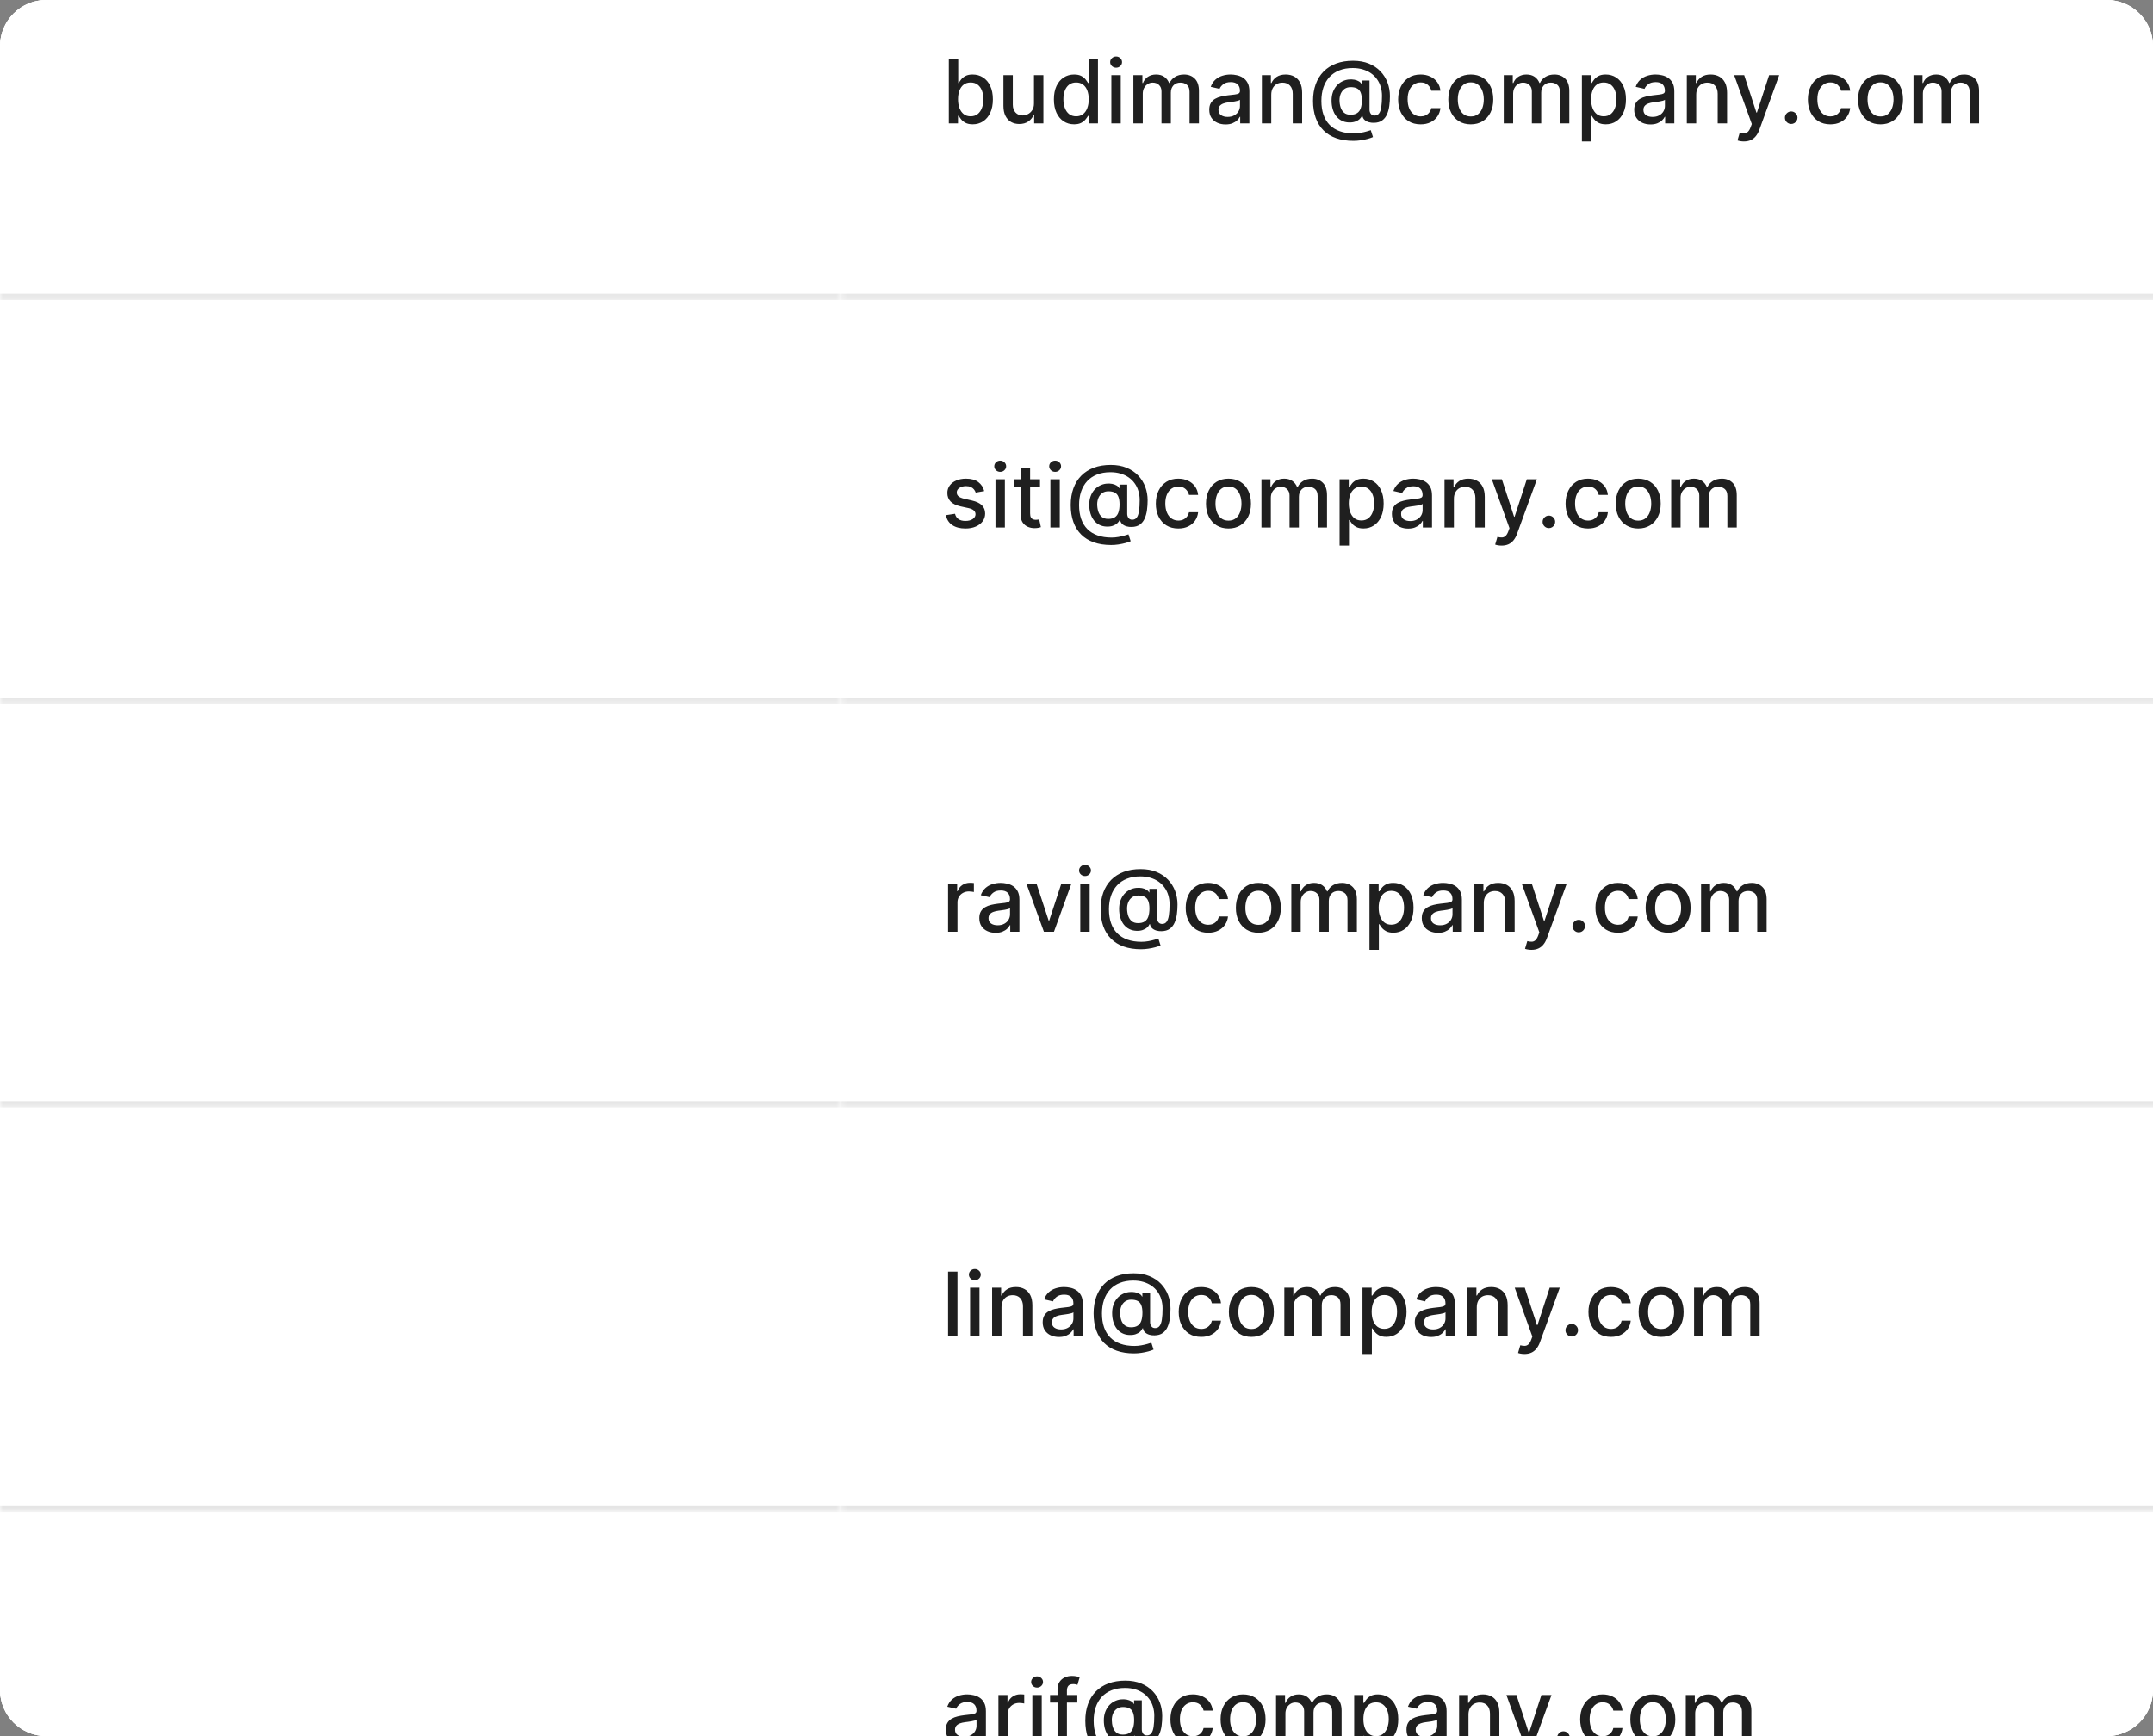 <svg width="372" height="300" viewBox="0 0 372 300" fill="none" xmlns="http://www.w3.org/2000/svg">
<rect x="0" y="0" width="372" height="300" fill="#808080" stroke="none"/>
<g clip-path="url(#clip0_1687_152723)">
<path d="M0 8C0 3.582 3.582 0 8 0H364C368.418 0 372 3.582 372 8V292C372 296.418 368.418 300 364 300H8C3.582 300 0 296.418 0 292V8Z" fill="#F8F8F7"/>
<g clip-path="url(#clip1_1687_152723)">
<g clip-path="url(#clip2_1687_152723)">
<rect x="-564.817" y="-83.539" width="1501.63" height="414.696" rx="13.096" fill="white"/>
<mask id="path-5-inside-1_1687_152723" fill="white">
<path d="M-179.224 -18.061H145.258V51.783H-179.224V-18.061Z"/>
</mask>
<path d="M-179.224 -18.061H145.258V51.783H-179.224V-18.061Z" fill="white"/>
<path d="M145.258 51.783V50.692H-179.224V51.783V52.874H145.258V51.783Z" fill="#E5E5E5" mask="url(#path-5-inside-1_1687_152723)"/>
<mask id="path-7-inside-2_1687_152723" fill="white">
<path d="M-179.224 51.782H145.258V121.626H-179.224V51.782Z"/>
</mask>
<path d="M-179.224 51.782H145.258V121.626H-179.224V51.782Z" fill="white"/>
<path d="M145.258 121.626V120.534H-179.224V121.626V122.717H145.258V121.626Z" fill="#E5E5E5" mask="url(#path-7-inside-2_1687_152723)"/>
<mask id="path-9-inside-3_1687_152723" fill="white">
<path d="M-179.224 121.626H145.258V191.469H-179.224V121.626Z"/>
</mask>
<path d="M-179.224 121.626H145.258V191.469H-179.224V121.626Z" fill="white"/>
<path d="M145.258 191.469V190.378H-179.224V191.469V192.561H145.258V191.469Z" fill="#E5E5E5" mask="url(#path-9-inside-3_1687_152723)"/>
<mask id="path-11-inside-4_1687_152723" fill="white">
<path d="M-179.224 191.47H145.258V261.313H-179.224V191.47Z"/>
</mask>
<path d="M-179.224 191.47H145.258V261.313H-179.224V191.47Z" fill="white"/>
<path d="M145.258 261.313V260.222H-179.224V261.313V262.405H145.258V261.313Z" fill="#E5E5E5" mask="url(#path-11-inside-4_1687_152723)"/>
<rect width="324.481" height="69.844" transform="translate(-179.224 261.313)" fill="white"/>
<mask id="path-13-inside-5_1687_152723" fill="white">
<path d="M145.258 -18.061H469.739V51.783H145.258V-18.061Z"/>
</mask>
<path d="M145.258 -18.061H469.739V51.783H145.258V-18.061Z" fill="white"/>
<path d="M469.739 51.783V50.692H145.258V51.783V52.874H469.739V51.783Z" fill="#E5E5E5" mask="url(#path-13-inside-5_1687_152723)"/>
<path d="M163.939 21.315V10.204H165.562V14.333H165.659C165.753 14.159 165.889 13.958 166.066 13.731C166.244 13.503 166.489 13.304 166.804 13.134C167.119 12.96 167.535 12.873 168.052 12.873C168.725 12.873 169.325 13.043 169.853 13.383C170.381 13.723 170.796 14.213 171.096 14.854C171.4 15.494 171.551 16.264 171.551 17.165C171.551 18.066 171.401 18.838 171.101 19.482C170.801 20.122 170.389 20.616 169.864 20.963C169.34 21.306 168.741 21.478 168.068 21.478C167.562 21.478 167.148 21.393 166.826 21.223C166.508 21.053 166.258 20.854 166.077 20.626C165.896 20.398 165.757 20.196 165.659 20.019H165.524V21.315H163.939ZM165.529 17.149C165.529 17.735 165.614 18.248 165.784 18.689C165.954 19.131 166.2 19.476 166.522 19.726C166.844 19.972 167.238 20.095 167.705 20.095C168.189 20.095 168.595 19.966 168.92 19.709C169.246 19.449 169.492 19.096 169.658 18.651C169.828 18.207 169.913 17.706 169.913 17.149C169.913 16.599 169.83 16.105 169.663 15.668C169.501 15.23 169.255 14.884 168.926 14.631C168.6 14.378 168.193 14.251 167.705 14.251C167.235 14.251 166.837 14.373 166.511 14.615C166.189 14.857 165.945 15.195 165.779 15.63C165.612 16.064 165.529 16.57 165.529 17.149ZM178.652 17.859V12.982H180.28V21.315H178.685V19.872H178.598C178.406 20.317 178.099 20.688 177.676 20.985C177.256 21.277 176.733 21.424 176.108 21.424C175.572 21.424 175.098 21.306 174.686 21.071C174.277 20.833 173.955 20.48 173.72 20.013C173.489 19.547 173.373 18.97 173.373 18.283V12.982H174.995V18.087C174.995 18.655 175.153 19.107 175.467 19.444C175.782 19.78 176.191 19.948 176.694 19.948C176.997 19.948 177.299 19.872 177.6 19.72C177.903 19.568 178.155 19.339 178.354 19.031C178.556 18.724 178.656 18.333 178.652 17.859ZM185.579 21.478C184.906 21.478 184.306 21.306 183.778 20.963C183.253 20.616 182.841 20.122 182.541 19.482C182.244 18.838 182.096 18.066 182.096 17.165C182.096 16.264 182.246 15.494 182.546 14.854C182.85 14.213 183.266 13.723 183.794 13.383C184.322 13.043 184.921 12.873 185.59 12.873C186.107 12.873 186.523 12.96 186.838 13.134C187.156 13.304 187.402 13.503 187.576 13.731C187.753 13.958 187.89 14.159 187.988 14.333H188.086V10.204H189.708V21.315H188.124V20.019H187.988C187.89 20.196 187.749 20.398 187.565 20.626C187.384 20.854 187.134 21.053 186.816 21.223C186.498 21.393 186.086 21.478 185.579 21.478ZM185.937 20.095C186.404 20.095 186.798 19.972 187.12 19.726C187.446 19.476 187.692 19.131 187.858 18.689C188.028 18.248 188.113 17.735 188.113 17.149C188.113 16.57 188.03 16.064 187.863 15.63C187.697 15.195 187.453 14.857 187.131 14.615C186.809 14.373 186.411 14.251 185.937 14.251C185.449 14.251 185.042 14.378 184.717 14.631C184.391 14.884 184.145 15.23 183.979 15.668C183.816 16.105 183.734 16.599 183.734 17.149C183.734 17.706 183.818 18.207 183.984 18.651C184.15 19.096 184.396 19.449 184.722 19.709C185.051 19.966 185.456 20.095 185.937 20.095ZM192.023 21.315V12.982H193.646V21.315H192.023ZM192.843 11.696C192.56 11.696 192.318 11.602 192.116 11.414C191.917 11.222 191.817 10.994 191.817 10.73C191.817 10.463 191.917 10.235 192.116 10.047C192.318 9.855 192.56 9.759 192.843 9.759C193.125 9.759 193.365 9.855 193.564 10.047C193.767 10.235 193.868 10.463 193.868 10.73C193.868 10.994 193.767 11.222 193.564 11.414C193.365 11.602 193.125 11.696 192.843 11.696ZM195.828 21.315V12.982H197.385V14.338H197.488C197.662 13.879 197.946 13.521 198.34 13.264C198.734 13.004 199.206 12.873 199.756 12.873C200.313 12.873 200.78 13.004 201.156 13.264C201.536 13.524 201.816 13.883 201.997 14.338H202.084C202.283 13.893 202.599 13.539 203.033 13.275C203.467 13.007 203.984 12.873 204.585 12.873C205.341 12.873 205.957 13.11 206.435 13.584C206.916 14.058 207.156 14.772 207.156 15.727V21.315H205.534V15.879C205.534 15.315 205.381 14.906 205.073 14.653C204.766 14.4 204.398 14.273 203.972 14.273C203.444 14.273 203.033 14.436 202.74 14.761C202.447 15.083 202.301 15.498 202.301 16.004V21.315H200.684V15.776C200.684 15.324 200.543 14.96 200.261 14.685C199.979 14.411 199.611 14.273 199.159 14.273C198.852 14.273 198.568 14.354 198.307 14.517C198.051 14.676 197.843 14.899 197.684 15.185C197.528 15.47 197.45 15.801 197.45 16.177V21.315H195.828ZM211.756 21.5C211.228 21.5 210.75 21.402 210.324 21.207C209.897 21.008 209.559 20.72 209.309 20.344C209.063 19.968 208.94 19.507 208.94 18.961C208.94 18.491 209.031 18.104 209.211 17.8C209.392 17.496 209.636 17.255 209.944 17.078C210.251 16.901 210.595 16.767 210.975 16.677C211.354 16.586 211.741 16.517 212.136 16.47C212.635 16.413 213.04 16.366 213.351 16.329C213.662 16.29 213.888 16.226 214.029 16.14C214.17 16.053 214.241 15.912 214.241 15.716V15.678C214.241 15.204 214.107 14.837 213.839 14.577C213.575 14.316 213.181 14.186 212.657 14.186C212.11 14.186 211.68 14.307 211.365 14.55C211.054 14.789 210.839 15.054 210.72 15.347L209.195 15C209.376 14.494 209.64 14.085 209.987 13.774C210.338 13.459 210.741 13.231 211.197 13.09C211.653 12.946 212.132 12.873 212.635 12.873C212.968 12.873 213.32 12.913 213.693 12.993C214.069 13.069 214.42 13.21 214.745 13.416C215.075 13.622 215.344 13.917 215.554 14.3C215.764 14.68 215.868 15.174 215.868 15.781V21.315H214.284V20.176H214.219C214.114 20.386 213.957 20.592 213.747 20.795C213.537 20.997 213.268 21.165 212.939 21.299C212.61 21.433 212.215 21.5 211.756 21.5ZM212.109 20.198C212.557 20.198 212.941 20.109 213.259 19.932C213.581 19.755 213.825 19.523 213.991 19.238C214.161 18.948 214.246 18.639 214.246 18.31V17.235C214.188 17.293 214.076 17.348 213.91 17.398C213.747 17.445 213.561 17.487 213.351 17.523C213.141 17.555 212.937 17.586 212.738 17.615C212.539 17.64 212.373 17.662 212.239 17.68C211.924 17.72 211.637 17.787 211.376 17.881C211.119 17.975 210.913 18.111 210.758 18.288C210.606 18.462 210.53 18.693 210.53 18.983C210.53 19.384 210.678 19.688 210.975 19.894C211.271 20.096 211.649 20.198 212.109 20.198ZM219.651 16.367V21.315H218.029V12.982H219.586V14.338H219.689C219.881 13.897 220.181 13.543 220.59 13.275C221.002 13.007 221.521 12.873 222.147 12.873C222.715 12.873 223.212 12.993 223.639 13.231C224.066 13.466 224.397 13.817 224.632 14.284C224.867 14.751 224.985 15.328 224.985 16.015V21.315H223.362V16.21C223.362 15.606 223.205 15.134 222.89 14.794C222.576 14.45 222.144 14.278 221.594 14.278C221.218 14.278 220.883 14.36 220.59 14.523C220.301 14.685 220.071 14.924 219.901 15.239C219.735 15.55 219.651 15.926 219.651 16.367ZM233.85 24.337C232.729 24.337 231.734 24.184 230.866 23.876C230.002 23.572 229.273 23.124 228.679 22.531C228.086 21.941 227.636 21.218 227.329 20.36C227.021 19.503 226.867 18.525 226.867 17.425C226.867 16.355 227.023 15.393 227.334 14.539C227.645 13.685 228.097 12.958 228.69 12.358C229.287 11.754 230.012 11.293 230.866 10.974C231.72 10.656 232.689 10.497 233.774 10.497C234.812 10.497 235.727 10.66 236.519 10.985C237.311 11.311 237.977 11.758 238.516 12.325C239.059 12.893 239.467 13.544 239.742 14.278C240.017 15.013 240.154 15.789 240.154 16.606C240.154 17.178 240.118 17.736 240.046 18.283C239.974 18.825 239.84 19.317 239.644 19.758C239.453 20.196 239.174 20.547 238.809 20.811C238.447 21.071 237.977 21.207 237.398 21.218C237.091 21.229 236.792 21.192 236.503 21.109C236.214 21.026 235.968 20.892 235.765 20.708C235.563 20.52 235.44 20.281 235.396 19.992H235.331C235.244 20.205 235.1 20.404 234.897 20.588C234.695 20.769 234.436 20.914 234.121 21.023C233.81 21.127 233.449 21.171 233.036 21.153C232.58 21.135 232.17 21.032 231.805 20.843C231.439 20.655 231.126 20.395 230.866 20.062C230.609 19.729 230.412 19.335 230.275 18.879C230.137 18.424 230.068 17.917 230.068 17.36C230.068 16.825 230.146 16.346 230.302 15.922C230.457 15.496 230.669 15.129 230.937 14.821C231.208 14.51 231.519 14.264 231.87 14.083C232.221 13.902 232.591 13.788 232.982 13.741C233.362 13.698 233.711 13.709 234.029 13.774C234.347 13.839 234.611 13.938 234.821 14.072C235.035 14.206 235.168 14.353 235.223 14.512H235.293V13.904H236.628V18.939C236.628 19.225 236.702 19.467 236.85 19.666C237.002 19.865 237.217 19.965 237.496 19.965C237.825 19.965 238.082 19.843 238.266 19.601C238.454 19.359 238.586 18.986 238.662 18.483C238.742 17.98 238.782 17.337 238.782 16.552C238.782 16.002 238.708 15.485 238.559 15C238.415 14.512 238.199 14.071 237.914 13.676C237.632 13.278 237.284 12.937 236.872 12.651C236.46 12.365 235.989 12.145 235.461 11.989C234.937 11.833 234.356 11.756 233.72 11.756C232.855 11.756 232.087 11.889 231.414 12.157C230.741 12.421 230.173 12.803 229.71 13.302C229.251 13.801 228.902 14.4 228.663 15.098C228.428 15.792 228.311 16.572 228.311 17.436C228.311 18.337 228.432 19.136 228.674 19.834C228.916 20.529 229.274 21.115 229.748 21.592C230.222 22.07 230.808 22.431 231.506 22.677C232.204 22.927 233.009 23.052 233.921 23.052C234.326 23.052 234.724 23.015 235.114 22.943C235.505 22.874 235.852 22.795 236.156 22.704C236.463 22.618 236.693 22.547 236.845 22.493L237.225 23.681C237 23.786 236.702 23.889 236.329 23.99C235.961 24.091 235.559 24.175 235.125 24.24C234.695 24.305 234.27 24.337 233.85 24.337ZM233.351 19.823C233.821 19.823 234.199 19.729 234.485 19.541C234.774 19.353 234.982 19.073 235.109 18.7C235.239 18.324 235.304 17.854 235.304 17.29C235.3 16.74 235.23 16.302 235.092 15.977C234.959 15.648 234.749 15.412 234.463 15.271C234.181 15.127 233.817 15.054 233.373 15.054C232.964 15.054 232.615 15.154 232.325 15.353C232.04 15.552 231.821 15.821 231.669 16.161C231.521 16.501 231.445 16.879 231.441 17.295C231.445 17.733 231.506 18.145 231.626 18.532C231.749 18.916 231.947 19.227 232.222 19.465C232.501 19.704 232.877 19.823 233.351 19.823ZM245.457 21.484C244.65 21.484 243.955 21.301 243.373 20.936C242.794 20.567 242.35 20.058 242.038 19.411C241.727 18.764 241.572 18.022 241.572 17.187C241.572 16.34 241.731 15.593 242.049 14.946C242.368 14.295 242.816 13.787 243.395 13.421C243.974 13.056 244.655 12.873 245.44 12.873C246.073 12.873 246.638 12.991 247.133 13.226C247.629 13.457 248.028 13.783 248.332 14.203C248.64 14.622 248.822 15.112 248.88 15.673H247.301C247.214 15.282 247.015 14.946 246.704 14.664C246.397 14.382 245.985 14.241 245.467 14.241C245.015 14.241 244.619 14.36 244.279 14.599C243.943 14.834 243.681 15.17 243.493 15.608C243.304 16.042 243.21 16.555 243.21 17.149C243.21 17.756 243.303 18.281 243.487 18.722C243.672 19.163 243.932 19.505 244.268 19.747C244.608 19.99 245.008 20.111 245.467 20.111C245.775 20.111 246.053 20.055 246.303 19.943C246.556 19.827 246.768 19.663 246.938 19.449C247.111 19.236 247.233 18.979 247.301 18.679H248.88C248.822 19.218 248.647 19.699 248.354 20.122C248.061 20.545 247.668 20.878 247.176 21.12C246.688 21.363 246.115 21.484 245.457 21.484ZM254.125 21.484C253.344 21.484 252.662 21.305 252.08 20.947C251.497 20.588 251.045 20.087 250.723 19.444C250.401 18.8 250.241 18.047 250.241 17.187C250.241 16.322 250.401 15.566 250.723 14.919C251.045 14.271 251.497 13.768 252.08 13.41C252.662 13.052 253.344 12.873 254.125 12.873C254.906 12.873 255.588 13.052 256.171 13.41C256.753 13.768 257.205 14.271 257.527 14.919C257.849 15.566 258.01 16.322 258.01 17.187C258.01 18.047 257.849 18.8 257.527 19.444C257.205 20.087 256.753 20.588 256.171 20.947C255.588 21.305 254.906 21.484 254.125 21.484ZM254.131 20.122C254.637 20.122 255.057 19.988 255.389 19.72C255.722 19.453 255.968 19.096 256.127 18.651C256.29 18.207 256.371 17.716 256.371 17.181C256.371 16.649 256.29 16.161 256.127 15.716C255.968 15.268 255.722 14.908 255.389 14.637C255.057 14.365 254.637 14.23 254.131 14.23C253.621 14.23 253.197 14.365 252.861 14.637C252.528 14.908 252.281 15.268 252.118 15.716C251.959 16.161 251.879 16.649 251.879 17.181C251.879 17.716 251.959 18.207 252.118 18.651C252.281 19.096 252.528 19.453 252.861 19.72C253.197 19.988 253.621 20.122 254.131 20.122ZM259.821 21.315V12.982H261.378V14.338H261.481C261.654 13.879 261.938 13.521 262.333 13.264C262.727 13.004 263.199 12.873 263.749 12.873C264.306 12.873 264.772 13.004 265.148 13.264C265.528 13.524 265.809 13.883 265.989 14.338H266.076C266.275 13.893 266.592 13.539 267.026 13.275C267.46 13.007 267.977 12.873 268.577 12.873C269.333 12.873 269.95 13.11 270.427 13.584C270.909 14.058 271.149 14.772 271.149 15.727V21.315H269.527V15.879C269.527 15.315 269.373 14.906 269.066 14.653C268.758 14.4 268.391 14.273 267.964 14.273C267.436 14.273 267.026 14.436 266.733 14.761C266.44 15.083 266.293 15.498 266.293 16.004V21.315H264.676V15.776C264.676 15.324 264.535 14.96 264.253 14.685C263.971 14.411 263.604 14.273 263.152 14.273C262.844 14.273 262.56 14.354 262.3 14.517C262.043 14.676 261.835 14.899 261.676 15.185C261.521 15.47 261.443 15.801 261.443 16.177V21.315H259.821ZM273.323 24.441V12.982H274.908V14.333H275.043C275.137 14.159 275.273 13.958 275.45 13.731C275.627 13.503 275.873 13.304 276.188 13.134C276.503 12.96 276.919 12.873 277.436 12.873C278.109 12.873 278.709 13.043 279.237 13.383C279.765 13.723 280.179 14.213 280.48 14.854C280.783 15.494 280.935 16.264 280.935 17.165C280.935 18.066 280.785 18.838 280.485 19.482C280.185 20.122 279.773 20.616 279.248 20.963C278.724 21.306 278.125 21.478 277.452 21.478C276.946 21.478 276.532 21.393 276.21 21.223C275.891 21.053 275.642 20.854 275.461 20.626C275.28 20.398 275.141 20.196 275.043 20.019H274.946V24.441H273.323ZM274.913 17.149C274.913 17.735 274.998 18.248 275.168 18.689C275.338 19.131 275.584 19.476 275.906 19.726C276.228 19.972 276.622 20.095 277.089 20.095C277.573 20.095 277.978 19.966 278.304 19.709C278.63 19.449 278.875 19.096 279.042 18.651C279.212 18.207 279.297 17.706 279.297 17.149C279.297 16.599 279.214 16.105 279.047 15.668C278.885 15.23 278.639 14.884 278.309 14.631C277.984 14.378 277.577 14.251 277.089 14.251C276.618 14.251 276.221 14.373 275.895 14.615C275.573 14.857 275.329 15.195 275.163 15.63C274.996 16.064 274.913 16.57 274.913 17.149ZM285.178 21.5C284.65 21.5 284.173 21.402 283.746 21.207C283.319 21.008 282.981 20.72 282.731 20.344C282.485 19.968 282.362 19.507 282.362 18.961C282.362 18.491 282.453 18.104 282.634 17.8C282.814 17.496 283.059 17.255 283.366 17.078C283.673 16.901 284.017 16.767 284.397 16.677C284.777 16.586 285.164 16.517 285.558 16.47C286.057 16.413 286.462 16.366 286.773 16.329C287.084 16.29 287.31 16.226 287.451 16.14C287.592 16.053 287.663 15.912 287.663 15.716V15.678C287.663 15.204 287.529 14.837 287.262 14.577C286.997 14.316 286.603 14.186 286.079 14.186C285.533 14.186 285.102 14.307 284.787 14.55C284.476 14.789 284.261 15.054 284.142 15.347L282.617 15C282.798 14.494 283.062 14.085 283.409 13.774C283.76 13.459 284.164 13.231 284.619 13.09C285.075 12.946 285.554 12.873 286.057 12.873C286.39 12.873 286.742 12.913 287.115 12.993C287.491 13.069 287.842 13.21 288.168 13.416C288.497 13.622 288.766 13.917 288.976 14.3C289.186 14.68 289.291 15.174 289.291 15.781V21.315H287.706V20.176H287.641C287.536 20.386 287.379 20.592 287.169 20.795C286.96 20.997 286.69 21.165 286.361 21.299C286.032 21.433 285.637 21.5 285.178 21.5ZM285.531 20.198C285.979 20.198 286.363 20.109 286.681 19.932C287.003 19.755 287.247 19.523 287.413 19.238C287.583 18.948 287.668 18.639 287.668 18.31V17.235C287.611 17.293 287.498 17.348 287.332 17.398C287.169 17.445 286.983 17.487 286.773 17.523C286.563 17.555 286.359 17.586 286.16 17.615C285.961 17.64 285.795 17.662 285.661 17.68C285.346 17.72 285.059 17.787 284.798 17.881C284.542 17.975 284.335 18.111 284.18 18.288C284.028 18.462 283.952 18.693 283.952 18.983C283.952 19.384 284.1 19.688 284.397 19.894C284.693 20.096 285.071 20.198 285.531 20.198ZM293.074 16.367V21.315H291.451V12.982H293.009V14.338H293.112C293.303 13.897 293.604 13.543 294.012 13.275C294.425 13.007 294.944 12.873 295.569 12.873C296.137 12.873 296.635 12.993 297.061 13.231C297.488 13.466 297.819 13.817 298.054 14.284C298.289 14.751 298.407 15.328 298.407 16.015V21.315H296.785V16.21C296.785 15.606 296.627 15.134 296.313 14.794C295.998 14.45 295.566 14.278 295.016 14.278C294.64 14.278 294.305 14.36 294.012 14.523C293.723 14.685 293.493 14.924 293.323 15.239C293.157 15.55 293.074 15.926 293.074 16.367ZM301.31 24.441C301.067 24.441 300.847 24.421 300.648 24.381C300.449 24.345 300.3 24.305 300.203 24.262L300.593 22.932C300.89 23.012 301.154 23.046 301.386 23.035C301.617 23.024 301.821 22.938 301.999 22.775C302.179 22.612 302.339 22.346 302.476 21.977L302.677 21.424L299.628 12.982H301.364L303.474 19.449H303.561L305.672 12.982H307.413L303.979 22.428C303.82 22.862 303.617 23.229 303.371 23.529C303.125 23.833 302.832 24.061 302.492 24.213C302.152 24.365 301.758 24.441 301.31 24.441ZM309.484 21.419C309.188 21.419 308.933 21.314 308.719 21.104C308.506 20.89 308.399 20.634 308.399 20.333C308.399 20.037 308.506 19.784 308.719 19.574C308.933 19.36 309.188 19.254 309.484 19.254C309.781 19.254 310.036 19.36 310.249 19.574C310.463 19.784 310.57 20.037 310.57 20.333C310.57 20.532 310.519 20.715 310.418 20.881C310.32 21.044 310.19 21.174 310.027 21.272C309.864 21.37 309.683 21.419 309.484 21.419ZM316.253 21.484C315.446 21.484 314.752 21.301 314.169 20.936C313.591 20.567 313.146 20.058 312.835 19.411C312.524 18.764 312.368 18.022 312.368 17.187C312.368 16.34 312.527 15.593 312.846 14.946C313.164 14.295 313.612 13.787 314.191 13.421C314.77 13.056 315.452 12.873 316.237 12.873C316.869 12.873 317.434 12.991 317.929 13.226C318.425 13.457 318.824 13.783 319.128 14.203C319.436 14.622 319.618 15.112 319.676 15.673H318.097C318.011 15.282 317.812 14.946 317.501 14.664C317.193 14.382 316.781 14.241 316.264 14.241C315.812 14.241 315.415 14.36 315.075 14.599C314.739 14.834 314.477 15.17 314.289 15.608C314.101 16.042 314.007 16.555 314.007 17.149C314.007 17.756 314.099 18.281 314.283 18.722C314.468 19.163 314.728 19.505 315.065 19.747C315.405 19.99 315.804 20.111 316.264 20.111C316.571 20.111 316.85 20.055 317.099 19.943C317.352 19.827 317.564 19.663 317.734 19.449C317.908 19.236 318.029 18.979 318.097 18.679H319.676C319.618 19.218 319.443 19.699 319.15 20.122C318.857 20.545 318.465 20.878 317.973 21.12C317.484 21.363 316.911 21.484 316.253 21.484ZM324.921 21.484C324.14 21.484 323.458 21.305 322.876 20.947C322.294 20.588 321.842 20.087 321.52 19.444C321.198 18.8 321.037 18.047 321.037 17.187C321.037 16.322 321.198 15.566 321.52 14.919C321.842 14.271 322.294 13.768 322.876 13.41C323.458 13.052 324.14 12.873 324.921 12.873C325.703 12.873 326.384 13.052 326.967 13.41C327.549 13.768 328.001 14.271 328.323 14.919C328.645 15.566 328.806 16.322 328.806 17.187C328.806 18.047 328.645 18.8 328.323 19.444C328.001 20.087 327.549 20.588 326.967 20.947C326.384 21.305 325.703 21.484 324.921 21.484ZM324.927 20.122C325.433 20.122 325.853 19.988 326.186 19.72C326.518 19.453 326.764 19.096 326.923 18.651C327.086 18.207 327.168 17.716 327.168 17.181C327.168 16.649 327.086 16.161 326.923 15.716C326.764 15.268 326.518 14.908 326.186 14.637C325.853 14.365 325.433 14.23 324.927 14.23C324.417 14.23 323.994 14.365 323.657 14.637C323.325 14.908 323.077 15.268 322.914 15.716C322.755 16.161 322.675 16.649 322.675 17.181C322.675 17.716 322.755 18.207 322.914 18.651C323.077 19.096 323.325 19.453 323.657 19.72C323.994 19.988 324.417 20.122 324.927 20.122ZM330.617 21.315V12.982H332.174V14.338H332.277C332.451 13.879 332.735 13.521 333.129 13.264C333.523 13.004 333.995 12.873 334.545 12.873C335.102 12.873 335.569 13.004 335.945 13.264C336.324 13.524 336.605 13.883 336.786 14.338H336.872C337.071 13.893 337.388 13.539 337.822 13.275C338.256 13.007 338.773 12.873 339.374 12.873C340.13 12.873 340.746 13.11 341.224 13.584C341.705 14.058 341.945 14.772 341.945 15.727V21.315H340.323V15.879C340.323 15.315 340.169 14.906 339.862 14.653C339.554 14.4 339.187 14.273 338.761 14.273C338.232 14.273 337.822 14.436 337.529 14.761C337.236 15.083 337.089 15.498 337.089 16.004V21.315H335.473V15.776C335.473 15.324 335.332 14.96 335.049 14.685C334.767 14.411 334.4 14.273 333.948 14.273C333.641 14.273 333.357 14.354 333.096 14.517C332.84 14.676 332.632 14.899 332.472 15.185C332.317 15.47 332.239 15.801 332.239 16.177V21.315H330.617Z" fill="#1F1F1F"/>
<mask id="path-16-inside-6_1687_152723" fill="white">
<path d="M145.258 51.782H469.739V121.626H145.258V51.782Z"/>
</mask>
<path d="M145.258 51.782H469.739V121.626H145.258V51.782Z" fill="white"/>
<path d="M469.739 121.626V120.534H145.258V121.626V122.717H469.739V121.626Z" fill="#E5E5E5" mask="url(#path-16-inside-6_1687_152723)"/>
<path d="M170.054 84.859L168.584 85.12C168.522 84.931 168.425 84.752 168.291 84.582C168.161 84.412 167.983 84.273 167.759 84.165C167.535 84.056 167.254 84.002 166.918 84.002C166.459 84.002 166.075 84.105 165.768 84.311C165.46 84.514 165.307 84.776 165.307 85.098C165.307 85.376 165.41 85.601 165.616 85.771C165.822 85.941 166.155 86.08 166.614 86.188L167.938 86.492C168.705 86.669 169.276 86.943 169.653 87.311C170.029 87.68 170.217 88.16 170.217 88.749C170.217 89.248 170.072 89.693 169.783 90.084C169.497 90.471 169.097 90.775 168.584 90.995C168.074 91.216 167.482 91.326 166.81 91.326C165.876 91.326 165.115 91.127 164.525 90.73C163.936 90.328 163.574 89.758 163.44 89.02L165.008 88.782C165.106 89.191 165.307 89.5 165.611 89.71C165.914 89.916 166.31 90.019 166.799 90.019C167.33 90.019 167.755 89.909 168.074 89.688C168.392 89.464 168.551 89.191 168.551 88.869C168.551 88.608 168.454 88.389 168.258 88.212C168.067 88.035 167.772 87.901 167.374 87.811L165.963 87.501C165.186 87.324 164.61 87.042 164.238 86.655C163.869 86.268 163.684 85.778 163.684 85.185C163.684 84.693 163.822 84.262 164.097 83.893C164.372 83.525 164.752 83.237 165.236 83.031C165.721 82.821 166.276 82.716 166.902 82.716C167.802 82.716 168.511 82.911 169.029 83.302C169.546 83.689 169.888 84.208 170.054 84.859ZM172 91.158V82.825H173.623V91.158H172ZM172.82 81.539C172.538 81.539 172.295 81.445 172.093 81.257C171.894 81.065 171.794 80.837 171.794 80.573C171.794 80.305 171.894 80.078 172.093 79.889C172.295 79.698 172.538 79.602 172.82 79.602C173.102 79.602 173.342 79.698 173.541 79.889C173.744 80.078 173.845 80.305 173.845 80.573C173.845 80.837 173.744 81.065 173.541 81.257C173.342 81.445 173.102 81.539 172.82 81.539ZM179.695 82.825V84.127H175.143V82.825H179.695ZM176.364 80.828H177.986V88.711C177.986 89.026 178.033 89.263 178.127 89.422C178.221 89.578 178.342 89.684 178.491 89.742C178.643 89.796 178.807 89.823 178.984 89.823C179.115 89.823 179.229 89.814 179.326 89.796C179.424 89.778 179.5 89.764 179.554 89.753L179.847 91.093C179.753 91.129 179.619 91.165 179.446 91.202C179.272 91.241 179.055 91.263 178.795 91.267C178.368 91.274 177.97 91.198 177.601 91.039C177.232 90.88 176.934 90.634 176.706 90.301C176.478 89.968 176.364 89.55 176.364 89.048V80.828ZM181.49 91.158V82.825H183.112V91.158H181.49ZM182.309 81.539C182.027 81.539 181.784 81.445 181.582 81.257C181.383 81.065 181.284 80.837 181.284 80.573C181.284 80.305 181.383 80.078 181.582 79.889C181.784 79.698 182.027 79.602 182.309 79.602C182.591 79.602 182.832 79.698 183.031 79.889C183.233 80.078 183.334 80.305 183.334 80.573C183.334 80.837 183.233 81.065 183.031 81.257C182.832 81.445 182.591 81.539 182.309 81.539ZM191.984 94.18C190.863 94.18 189.868 94.026 189 93.719C188.135 93.415 187.407 92.967 186.813 92.374C186.22 91.784 185.77 91.061 185.463 90.203C185.155 89.346 185.001 88.368 185.001 87.268C185.001 86.198 185.157 85.235 185.468 84.382C185.779 83.528 186.231 82.801 186.824 82.201C187.421 81.597 188.146 81.135 189 80.817C189.854 80.499 190.823 80.34 191.908 80.34C192.946 80.34 193.861 80.502 194.653 80.828C195.445 81.153 196.111 81.6 196.65 82.168C197.192 82.736 197.601 83.387 197.876 84.121C198.151 84.856 198.288 85.631 198.288 86.449C198.288 87.02 198.252 87.579 198.18 88.125C198.108 88.668 197.974 89.16 197.778 89.601C197.587 90.039 197.308 90.39 196.943 90.654C196.581 90.914 196.111 91.05 195.532 91.061C195.225 91.071 194.926 91.035 194.637 90.952C194.348 90.869 194.102 90.735 193.899 90.55C193.697 90.362 193.574 90.124 193.53 89.834H193.465C193.378 90.048 193.234 90.247 193.031 90.431C192.829 90.612 192.57 90.757 192.255 90.865C191.944 90.97 191.583 91.013 191.17 90.995C190.714 90.977 190.304 90.874 189.939 90.686C189.573 90.498 189.26 90.238 189 89.905C188.743 89.572 188.546 89.178 188.409 88.722C188.271 88.266 188.202 87.76 188.202 87.203C188.202 86.668 188.28 86.188 188.436 85.765C188.591 85.338 188.803 84.971 189.07 84.664C189.342 84.353 189.653 84.107 190.004 83.926C190.355 83.745 190.725 83.631 191.116 83.584C191.496 83.541 191.845 83.552 192.163 83.617C192.481 83.682 192.745 83.781 192.955 83.915C193.169 84.049 193.302 84.195 193.357 84.355H193.427V83.747H194.762V88.782C194.762 89.068 194.836 89.31 194.984 89.509C195.136 89.708 195.351 89.807 195.63 89.807C195.959 89.807 196.216 89.686 196.4 89.444C196.588 89.201 196.72 88.829 196.796 88.326C196.876 87.823 196.916 87.18 196.916 86.395C196.916 85.845 196.842 85.328 196.693 84.843C196.549 84.355 196.333 83.913 196.048 83.519C195.766 83.121 195.418 82.779 195.006 82.494C194.594 82.208 194.123 81.987 193.595 81.832C193.071 81.676 192.49 81.598 191.854 81.598C190.989 81.598 190.221 81.732 189.548 82C188.875 82.264 188.307 82.646 187.844 83.145C187.385 83.644 187.036 84.243 186.797 84.941C186.562 85.635 186.445 86.415 186.445 87.279C186.445 88.18 186.566 88.979 186.808 89.677C187.05 90.371 187.408 90.957 187.882 91.435C188.356 91.912 188.942 92.274 189.64 92.52C190.338 92.77 191.143 92.894 192.055 92.894C192.46 92.894 192.858 92.858 193.248 92.786C193.639 92.717 193.986 92.638 194.29 92.547C194.597 92.46 194.827 92.39 194.979 92.335L195.359 93.524C195.134 93.629 194.836 93.732 194.463 93.833C194.095 93.934 193.693 94.017 193.259 94.083C192.829 94.148 192.404 94.18 191.984 94.18ZM191.485 89.666C191.955 89.666 192.333 89.572 192.619 89.384C192.908 89.196 193.116 88.916 193.243 88.543C193.373 88.167 193.438 87.697 193.438 87.132C193.434 86.583 193.364 86.145 193.226 85.82C193.093 85.49 192.883 85.255 192.597 85.114C192.315 84.969 191.951 84.897 191.507 84.897C191.098 84.897 190.749 84.997 190.459 85.196C190.174 85.394 189.955 85.664 189.803 86.004C189.655 86.344 189.579 86.722 189.575 87.138C189.579 87.576 189.64 87.988 189.76 88.375C189.883 88.758 190.081 89.069 190.356 89.308C190.635 89.547 191.011 89.666 191.485 89.666ZM203.591 91.326C202.784 91.326 202.089 91.144 201.507 90.778C200.928 90.409 200.484 89.901 200.172 89.254C199.861 88.606 199.706 87.865 199.706 87.029C199.706 86.183 199.865 85.436 200.183 84.789C200.502 84.138 200.95 83.629 201.529 83.264C202.108 82.899 202.789 82.716 203.574 82.716C204.207 82.716 204.771 82.834 205.267 83.069C205.763 83.3 206.162 83.626 206.466 84.045C206.774 84.465 206.956 84.955 207.014 85.516H205.435C205.348 85.125 205.149 84.789 204.838 84.507C204.531 84.224 204.119 84.083 203.601 84.083C203.149 84.083 202.753 84.203 202.413 84.441C202.077 84.677 201.815 85.013 201.626 85.451C201.438 85.885 201.344 86.398 201.344 86.991C201.344 87.599 201.437 88.124 201.621 88.565C201.806 89.006 202.066 89.348 202.402 89.59C202.742 89.833 203.142 89.954 203.601 89.954C203.909 89.954 204.187 89.898 204.437 89.785C204.69 89.67 204.902 89.505 205.072 89.292C205.245 89.078 205.366 88.822 205.435 88.521H207.014C206.956 89.06 206.781 89.541 206.488 89.965C206.195 90.388 205.802 90.721 205.31 90.963C204.822 91.205 204.249 91.326 203.591 91.326ZM212.259 91.326C211.478 91.326 210.796 91.147 210.214 90.789C209.631 90.431 209.179 89.93 208.857 89.286C208.535 88.643 208.374 87.89 208.374 87.029C208.374 86.165 208.535 85.409 208.857 84.761C209.179 84.114 209.631 83.611 210.214 83.253C210.796 82.895 211.478 82.716 212.259 82.716C213.04 82.716 213.722 82.895 214.305 83.253C214.887 83.611 215.339 84.114 215.661 84.761C215.983 85.409 216.144 86.165 216.144 87.029C216.144 87.89 215.983 88.643 215.661 89.286C215.339 89.93 214.887 90.431 214.305 90.789C213.722 91.147 213.04 91.326 212.259 91.326ZM212.265 89.965C212.771 89.965 213.191 89.831 213.523 89.563C213.856 89.295 214.102 88.939 214.261 88.494C214.424 88.049 214.505 87.559 214.505 87.024C214.505 86.492 214.424 86.004 214.261 85.559C214.102 85.111 213.856 84.751 213.523 84.479C213.191 84.208 212.771 84.073 212.265 84.073C211.755 84.073 211.331 84.208 210.995 84.479C210.662 84.751 210.414 85.111 210.252 85.559C210.093 86.004 210.013 86.492 210.013 87.024C210.013 87.559 210.093 88.049 210.252 88.494C210.414 88.939 210.662 89.295 210.995 89.563C211.331 89.831 211.755 89.965 212.265 89.965ZM217.955 91.158V82.825H219.512V84.181H219.615C219.788 83.722 220.072 83.364 220.467 83.107C220.861 82.846 221.333 82.716 221.883 82.716C222.44 82.716 222.906 82.846 223.282 83.107C223.662 83.367 223.943 83.725 224.123 84.181H224.21C224.409 83.736 224.726 83.382 225.16 83.118C225.594 82.85 226.111 82.716 226.711 82.716C227.467 82.716 228.084 82.953 228.561 83.427C229.043 83.901 229.283 84.615 229.283 85.57V91.158H227.661V85.722C227.661 85.158 227.507 84.749 227.2 84.496C226.892 84.243 226.525 84.116 226.098 84.116C225.57 84.116 225.16 84.279 224.867 84.604C224.574 84.926 224.427 85.34 224.427 85.847V91.158H222.81V85.619C222.81 85.167 222.669 84.803 222.387 84.528C222.105 84.253 221.738 84.116 221.286 84.116C220.978 84.116 220.694 84.197 220.434 84.36C220.177 84.519 219.969 84.742 219.81 85.027C219.655 85.313 219.577 85.644 219.577 86.02V91.158H217.955ZM231.457 94.283V82.825H233.042V84.176H233.177C233.271 84.002 233.407 83.801 233.584 83.573C233.761 83.346 234.007 83.147 234.322 82.977C234.637 82.803 235.053 82.716 235.57 82.716C236.243 82.716 236.843 82.886 237.371 83.226C237.899 83.566 238.313 84.056 238.614 84.696C238.917 85.337 239.069 86.107 239.069 87.008C239.069 87.908 238.919 88.68 238.619 89.324C238.319 89.965 237.906 90.458 237.382 90.805C236.858 91.149 236.259 91.321 235.586 91.321C235.08 91.321 234.666 91.236 234.344 91.066C234.025 90.896 233.776 90.697 233.595 90.469C233.414 90.241 233.275 90.039 233.177 89.862H233.08V94.283H231.457ZM233.047 86.991C233.047 87.577 233.132 88.091 233.302 88.532C233.472 88.974 233.718 89.319 234.04 89.569C234.362 89.814 234.756 89.938 235.223 89.938C235.707 89.938 236.112 89.809 236.438 89.552C236.764 89.292 237.009 88.939 237.176 88.494C237.346 88.049 237.431 87.548 237.431 86.991C237.431 86.442 237.348 85.948 237.181 85.51C237.019 85.073 236.773 84.727 236.443 84.474C236.118 84.221 235.711 84.094 235.223 84.094C234.752 84.094 234.355 84.215 234.029 84.458C233.707 84.7 233.463 85.038 233.297 85.472C233.13 85.906 233.047 86.413 233.047 86.991ZM243.312 91.343C242.784 91.343 242.307 91.245 241.88 91.05C241.453 90.851 241.115 90.563 240.865 90.187C240.619 89.811 240.496 89.35 240.496 88.803C240.496 88.333 240.587 87.946 240.768 87.642C240.948 87.339 241.193 87.098 241.5 86.921C241.807 86.744 242.151 86.61 242.531 86.519C242.911 86.429 243.298 86.36 243.692 86.313C244.191 86.255 244.596 86.208 244.907 86.172C245.218 86.132 245.444 86.069 245.585 85.982C245.726 85.895 245.797 85.754 245.797 85.559V85.521C245.797 85.047 245.663 84.68 245.396 84.42C245.131 84.159 244.737 84.029 244.213 84.029C243.667 84.029 243.236 84.15 242.921 84.393C242.61 84.631 242.395 84.897 242.276 85.19L240.751 84.843C240.932 84.337 241.196 83.928 241.543 83.617C241.894 83.302 242.298 83.074 242.753 82.933C243.209 82.788 243.688 82.716 244.191 82.716C244.524 82.716 244.876 82.756 245.249 82.835C245.625 82.911 245.976 83.052 246.302 83.259C246.631 83.465 246.9 83.76 247.11 84.143C247.32 84.523 247.425 85.016 247.425 85.624V91.158H245.84V90.019H245.775C245.67 90.229 245.513 90.435 245.303 90.637C245.093 90.84 244.824 91.008 244.495 91.142C244.166 91.276 243.771 91.343 243.312 91.343ZM243.665 90.04C244.113 90.04 244.497 89.952 244.815 89.775C245.137 89.597 245.381 89.366 245.547 89.08C245.717 88.791 245.802 88.482 245.802 88.153V87.078C245.745 87.136 245.632 87.19 245.466 87.241C245.303 87.288 245.117 87.33 244.907 87.366C244.697 87.398 244.493 87.429 244.294 87.458C244.095 87.483 243.929 87.505 243.795 87.523C243.48 87.563 243.193 87.63 242.932 87.724C242.676 87.818 242.469 87.954 242.314 88.131C242.162 88.304 242.086 88.536 242.086 88.825C242.086 89.227 242.234 89.531 242.531 89.737C242.827 89.939 243.205 90.04 243.665 90.04ZM251.208 86.21V91.158H249.585V82.825H251.142V84.181H251.246C251.437 83.74 251.737 83.385 252.146 83.118C252.559 82.85 253.078 82.716 253.703 82.716C254.271 82.716 254.769 82.835 255.195 83.074C255.622 83.309 255.953 83.66 256.188 84.127C256.423 84.593 256.541 85.17 256.541 85.858V91.158H254.919V86.053C254.919 85.449 254.761 84.977 254.447 84.637C254.132 84.293 253.7 84.121 253.15 84.121C252.774 84.121 252.439 84.203 252.146 84.365C251.857 84.528 251.627 84.767 251.457 85.082C251.291 85.393 251.208 85.769 251.208 86.21ZM259.444 94.283C259.201 94.283 258.981 94.263 258.782 94.224C258.583 94.188 258.434 94.148 258.337 94.104L258.727 92.775C259.024 92.855 259.288 92.889 259.519 92.878C259.751 92.867 259.955 92.78 260.133 92.618C260.313 92.455 260.473 92.189 260.61 91.82L260.811 91.267L257.762 82.825H259.498L261.608 89.292H261.695L263.806 82.825H265.547L262.113 92.27C261.954 92.704 261.751 93.072 261.505 93.372C261.259 93.676 260.966 93.903 260.626 94.055C260.286 94.207 259.892 94.283 259.444 94.283ZM267.618 91.261C267.322 91.261 267.067 91.156 266.853 90.947C266.64 90.733 266.533 90.476 266.533 90.176C266.533 89.88 266.64 89.626 266.853 89.417C267.067 89.203 267.322 89.097 267.618 89.097C267.915 89.097 268.17 89.203 268.383 89.417C268.597 89.626 268.704 89.88 268.704 90.176C268.704 90.375 268.653 90.558 268.552 90.724C268.454 90.887 268.324 91.017 268.161 91.115C267.998 91.213 267.817 91.261 267.618 91.261ZM274.387 91.326C273.58 91.326 272.886 91.144 272.303 90.778C271.725 90.409 271.28 89.901 270.969 89.254C270.658 88.606 270.502 87.865 270.502 87.029C270.502 86.183 270.661 85.436 270.98 84.789C271.298 84.138 271.746 83.629 272.325 83.264C272.904 82.899 273.586 82.716 274.37 82.716C275.003 82.716 275.568 82.834 276.063 83.069C276.559 83.3 276.958 83.626 277.262 84.045C277.57 84.465 277.752 84.955 277.81 85.516H276.231C276.145 85.125 275.946 84.789 275.635 84.507C275.327 84.224 274.915 84.083 274.398 84.083C273.945 84.083 273.549 84.203 273.209 84.441C272.873 84.677 272.611 85.013 272.423 85.451C272.235 85.885 272.141 86.398 272.141 86.991C272.141 87.599 272.233 88.124 272.417 88.565C272.602 89.006 272.862 89.348 273.199 89.59C273.539 89.833 273.938 89.954 274.398 89.954C274.705 89.954 274.984 89.898 275.233 89.785C275.486 89.67 275.698 89.505 275.868 89.292C276.042 89.078 276.163 88.822 276.231 88.521H277.81C277.752 89.06 277.577 89.541 277.284 89.965C276.991 90.388 276.599 90.721 276.107 90.963C275.618 91.205 275.045 91.326 274.387 91.326ZM283.055 91.326C282.274 91.326 281.592 91.147 281.01 90.789C280.428 90.431 279.976 89.93 279.654 89.286C279.332 88.643 279.171 87.89 279.171 87.029C279.171 86.165 279.332 85.409 279.654 84.761C279.976 84.114 280.428 83.611 281.01 83.253C281.592 82.895 282.274 82.716 283.055 82.716C283.837 82.716 284.518 82.895 285.101 83.253C285.683 83.611 286.135 84.114 286.457 84.761C286.779 85.409 286.94 86.165 286.94 87.029C286.94 87.89 286.779 88.643 286.457 89.286C286.135 89.93 285.683 90.431 285.101 90.789C284.518 91.147 283.837 91.326 283.055 91.326ZM283.061 89.965C283.567 89.965 283.987 89.831 284.32 89.563C284.652 89.295 284.898 88.939 285.057 88.494C285.22 88.049 285.302 87.559 285.302 87.024C285.302 86.492 285.22 86.004 285.057 85.559C284.898 85.111 284.652 84.751 284.32 84.479C283.987 84.208 283.567 84.073 283.061 84.073C282.551 84.073 282.128 84.208 281.791 84.479C281.458 84.751 281.211 85.111 281.048 85.559C280.889 86.004 280.809 86.492 280.809 87.024C280.809 87.559 280.889 88.049 281.048 88.494C281.211 88.939 281.458 89.295 281.791 89.563C282.128 89.831 282.551 89.965 283.061 89.965ZM288.751 91.158V82.825H290.308V84.181H290.411C290.585 83.722 290.869 83.364 291.263 83.107C291.657 82.846 292.129 82.716 292.679 82.716C293.236 82.716 293.703 82.846 294.079 83.107C294.458 83.367 294.739 83.725 294.92 84.181H295.006C295.205 83.736 295.522 83.382 295.956 83.118C296.39 82.85 296.907 82.716 297.508 82.716C298.264 82.716 298.88 82.953 299.358 83.427C299.839 83.901 300.079 84.615 300.079 85.57V91.158H298.457V85.722C298.457 85.158 298.303 84.749 297.996 84.496C297.688 84.243 297.321 84.116 296.895 84.116C296.366 84.116 295.956 84.279 295.663 84.604C295.37 84.926 295.223 85.34 295.223 85.847V91.158H293.607V85.619C293.607 85.167 293.466 84.803 293.183 84.528C292.901 84.253 292.534 84.116 292.082 84.116C291.775 84.116 291.491 84.197 291.23 84.36C290.973 84.519 290.766 84.742 290.606 85.027C290.451 85.313 290.373 85.644 290.373 86.02V91.158H288.751Z" fill="#1F1F1F"/>
<mask id="path-19-inside-7_1687_152723" fill="white">
<path d="M145.258 121.626H469.739V191.469H145.258V121.626Z"/>
</mask>
<path d="M145.258 121.626H469.739V191.469H145.258V121.626Z" fill="white"/>
<path d="M469.739 191.469V190.378H145.258V191.469V192.561H469.739V191.469Z" fill="#E5E5E5" mask="url(#path-19-inside-7_1687_152723)"/>
<path d="M163.809 161.002V152.668H165.377V153.992H165.464C165.616 153.544 165.884 153.191 166.267 152.934C166.654 152.674 167.092 152.544 167.58 152.544C167.681 152.544 167.801 152.547 167.938 152.554C168.079 152.562 168.189 152.571 168.269 152.582V154.133C168.204 154.115 168.088 154.095 167.922 154.074C167.755 154.048 167.589 154.036 167.423 154.036C167.039 154.036 166.697 154.117 166.397 154.28C166.101 154.439 165.866 154.661 165.692 154.947C165.518 155.229 165.432 155.551 165.432 155.913V161.002H163.809ZM172.024 161.186C171.495 161.186 171.018 161.089 170.591 160.893C170.164 160.695 169.826 160.407 169.577 160.031C169.331 159.655 169.208 159.193 169.208 158.647C169.208 158.177 169.298 157.79 169.479 157.486C169.66 157.182 169.904 156.942 170.211 156.765C170.519 156.587 170.862 156.454 171.242 156.363C171.622 156.273 172.009 156.204 172.403 156.157C172.902 156.099 173.308 156.052 173.619 156.016C173.93 155.976 174.156 155.913 174.297 155.826C174.438 155.739 174.508 155.598 174.508 155.403V155.365C174.508 154.891 174.375 154.524 174.107 154.263C173.843 154.003 173.449 153.873 172.924 153.873C172.378 153.873 171.948 153.994 171.633 154.236C171.322 154.475 171.107 154.741 170.987 155.034L169.463 154.687C169.644 154.18 169.908 153.772 170.255 153.46C170.606 153.146 171.009 152.918 171.465 152.777C171.92 152.632 172.4 152.56 172.902 152.56C173.235 152.56 173.588 152.6 173.96 152.679C174.337 152.755 174.687 152.896 175.013 153.102C175.342 153.309 175.612 153.603 175.821 153.987C176.031 154.367 176.136 154.86 176.136 155.468V161.002H174.552V159.863H174.487C174.382 160.072 174.224 160.279 174.015 160.481C173.805 160.684 173.535 160.852 173.206 160.986C172.877 161.12 172.483 161.186 172.024 161.186ZM172.376 159.884C172.825 159.884 173.208 159.796 173.526 159.618C173.848 159.441 174.092 159.21 174.259 158.924C174.429 158.635 174.514 158.325 174.514 157.996V156.922C174.456 156.98 174.344 157.034 174.177 157.085C174.015 157.132 173.828 157.173 173.619 157.21C173.409 157.242 173.204 157.273 173.006 157.302C172.807 157.327 172.64 157.349 172.506 157.367C172.192 157.407 171.904 157.474 171.644 157.568C171.387 157.662 171.181 157.797 171.025 157.975C170.873 158.148 170.797 158.38 170.797 158.669C170.797 159.07 170.946 159.374 171.242 159.58C171.539 159.783 171.917 159.884 172.376 159.884ZM185.127 152.668L182.105 161.002H180.369L177.342 152.668H179.083L181.194 159.081H181.281L183.386 152.668H185.127ZM186.652 161.002V152.668H188.274V161.002H186.652ZM187.471 151.383C187.189 151.383 186.947 151.288 186.744 151.1C186.545 150.909 186.446 150.681 186.446 150.417C186.446 150.149 186.545 149.921 186.744 149.733C186.947 149.541 187.189 149.446 187.471 149.446C187.753 149.446 187.994 149.541 188.193 149.733C188.395 149.921 188.497 150.149 188.497 150.417C188.497 150.681 188.395 150.909 188.193 151.1C187.994 151.288 187.753 151.383 187.471 151.383ZM197.146 164.024C196.025 164.024 195.03 163.87 194.162 163.563C193.298 163.259 192.569 162.81 191.976 162.217C191.383 161.628 190.932 160.904 190.625 160.047C190.317 159.19 190.164 158.211 190.164 157.112C190.164 156.041 190.319 155.079 190.63 154.225C190.941 153.372 191.394 152.645 191.987 152.044C192.584 151.44 193.309 150.979 194.162 150.661C195.016 150.343 195.985 150.183 197.07 150.183C198.109 150.183 199.024 150.346 199.816 150.672C200.608 150.997 201.273 151.444 201.812 152.012C202.355 152.58 202.764 153.231 203.038 153.965C203.313 154.699 203.451 155.475 203.451 156.293C203.451 156.864 203.415 157.423 203.342 157.969C203.27 158.512 203.136 159.004 202.941 159.445C202.749 159.882 202.471 160.233 202.105 160.497C201.744 160.758 201.273 160.893 200.695 160.904C200.387 160.915 200.089 160.879 199.799 160.796C199.51 160.713 199.264 160.579 199.062 160.394C198.859 160.206 198.736 159.967 198.693 159.678H198.628C198.541 159.892 198.396 160.09 198.194 160.275C197.991 160.456 197.732 160.6 197.418 160.709C197.107 160.814 196.745 160.857 196.333 160.839C195.877 160.821 195.466 160.718 195.101 160.53C194.736 160.342 194.423 160.081 194.162 159.749C193.906 159.416 193.708 159.022 193.571 158.566C193.434 158.11 193.365 157.604 193.365 157.047C193.365 156.511 193.443 156.032 193.598 155.609C193.754 155.182 193.965 154.815 194.233 154.508C194.504 154.197 194.815 153.951 195.166 153.77C195.517 153.589 195.888 153.475 196.278 153.428C196.658 153.385 197.007 153.395 197.325 153.46C197.644 153.526 197.908 153.625 198.118 153.759C198.331 153.893 198.465 154.039 198.519 154.198H198.59V153.591H199.924V158.626C199.924 158.911 199.998 159.154 200.147 159.353C200.299 159.552 200.514 159.651 200.792 159.651C201.121 159.651 201.378 159.53 201.563 159.287C201.751 159.045 201.883 158.673 201.959 158.17C202.038 157.667 202.078 157.023 202.078 156.238C202.078 155.689 202.004 155.171 201.856 154.687C201.711 154.198 201.496 153.757 201.21 153.363C200.928 152.965 200.581 152.623 200.168 152.337C199.756 152.052 199.286 151.831 198.758 151.675C198.233 151.52 197.653 151.442 197.016 151.442C196.152 151.442 195.383 151.576 194.71 151.844C194.038 152.108 193.47 152.489 193.007 152.988C192.547 153.488 192.198 154.086 191.96 154.784C191.724 155.479 191.607 156.258 191.607 157.123C191.607 158.023 191.728 158.823 191.97 159.521C192.213 160.215 192.571 160.801 193.045 161.279C193.519 161.756 194.104 162.118 194.803 162.364C195.501 162.613 196.305 162.738 197.217 162.738C197.622 162.738 198.02 162.702 198.411 162.63C198.801 162.561 199.148 162.481 199.452 162.391C199.76 162.304 199.989 162.234 200.141 162.179L200.521 163.367C200.297 163.472 199.998 163.575 199.626 163.677C199.257 163.778 198.855 163.861 198.421 163.926C197.991 163.991 197.566 164.024 197.146 164.024ZM196.647 159.51C197.117 159.51 197.495 159.416 197.781 159.228C198.071 159.04 198.279 158.759 198.405 158.387C198.535 158.011 198.6 157.54 198.6 156.976C198.597 156.426 198.526 155.989 198.389 155.663C198.255 155.334 198.045 155.099 197.759 154.958C197.477 154.813 197.114 154.741 196.669 154.741C196.26 154.741 195.911 154.84 195.622 155.039C195.336 155.238 195.117 155.508 194.965 155.848C194.817 156.188 194.741 156.566 194.737 156.982C194.741 157.419 194.803 157.832 194.922 158.219C195.045 158.602 195.244 158.913 195.519 159.152C195.797 159.391 196.173 159.51 196.647 159.51ZM208.753 161.17C207.946 161.17 207.252 160.987 206.67 160.622C206.091 160.253 205.646 159.745 205.335 159.098C205.024 158.45 204.868 157.709 204.868 156.873C204.868 156.027 205.027 155.28 205.346 154.632C205.664 153.981 206.112 153.473 206.691 153.108C207.27 152.743 207.952 152.56 208.737 152.56C209.37 152.56 209.934 152.677 210.429 152.913C210.925 153.144 211.325 153.47 211.628 153.889C211.936 154.309 212.119 154.799 212.176 155.359H210.598C210.511 154.969 210.312 154.632 210.001 154.35C209.693 154.068 209.281 153.927 208.764 153.927C208.312 153.927 207.916 154.046 207.576 154.285C207.239 154.52 206.977 154.857 206.789 155.294C206.601 155.728 206.507 156.242 206.507 156.835C206.507 157.443 206.599 157.967 206.783 158.409C206.968 158.85 207.228 159.192 207.565 159.434C207.905 159.676 208.304 159.797 208.764 159.797C209.071 159.797 209.35 159.741 209.599 159.629C209.852 159.514 210.064 159.349 210.234 159.136C210.408 158.922 210.529 158.665 210.598 158.365H212.176C212.119 158.904 211.943 159.385 211.65 159.808C211.357 160.232 210.965 160.564 210.473 160.807C209.985 161.049 209.411 161.17 208.753 161.17ZM217.422 161.17C216.64 161.17 215.958 160.991 215.376 160.633C214.794 160.275 214.342 159.774 214.02 159.13C213.698 158.486 213.537 157.734 213.537 156.873C213.537 156.009 213.698 155.253 214.02 154.605C214.342 153.958 214.794 153.455 215.376 153.097C215.958 152.739 216.64 152.56 217.422 152.56C218.203 152.56 218.885 152.739 219.467 153.097C220.049 153.455 220.501 153.958 220.823 154.605C221.145 155.253 221.306 156.009 221.306 156.873C221.306 157.734 221.145 158.486 220.823 159.13C220.501 159.774 220.049 160.275 219.467 160.633C218.885 160.991 218.203 161.17 217.422 161.17ZM217.427 159.808C217.933 159.808 218.353 159.675 218.686 159.407C219.018 159.139 219.264 158.783 219.424 158.338C219.586 157.893 219.668 157.403 219.668 156.868C219.668 156.336 219.586 155.848 219.424 155.403C219.264 154.954 219.018 154.594 218.686 154.323C218.353 154.052 217.933 153.916 217.427 153.916C216.917 153.916 216.494 154.052 216.157 154.323C215.825 154.594 215.577 154.954 215.414 155.403C215.255 155.848 215.175 156.336 215.175 156.868C215.175 157.403 215.255 157.893 215.414 158.338C215.577 158.783 215.825 159.139 216.157 159.407C216.494 159.675 216.917 159.808 217.427 159.808ZM223.117 161.002V152.668H224.674V154.025H224.777C224.951 153.565 225.235 153.207 225.629 152.95C226.023 152.69 226.495 152.56 227.045 152.56C227.602 152.56 228.069 152.69 228.445 152.95C228.825 153.211 229.105 153.569 229.286 154.025H229.373C229.572 153.58 229.888 153.225 230.322 152.961C230.756 152.694 231.273 152.56 231.874 152.56C232.63 152.56 233.246 152.797 233.724 153.271C234.205 153.744 234.445 154.459 234.445 155.414V161.002H232.823V155.566C232.823 155.001 232.67 154.593 232.362 154.339C232.055 154.086 231.687 153.96 231.261 153.96C230.733 153.96 230.322 154.122 230.029 154.448C229.736 154.77 229.59 155.184 229.59 155.69V161.002H227.973V155.462C227.973 155.01 227.832 154.647 227.55 154.372C227.267 154.097 226.9 153.96 226.448 153.96C226.141 153.96 225.857 154.041 225.596 154.204C225.34 154.363 225.132 154.585 224.973 154.871C224.817 155.157 224.739 155.488 224.739 155.864V161.002H223.117ZM236.62 164.127V152.668H238.204V154.019H238.34C238.434 153.846 238.569 153.645 238.747 153.417C238.924 153.189 239.17 152.99 239.484 152.82C239.799 152.647 240.215 152.56 240.732 152.56C241.405 152.56 242.005 152.73 242.534 153.07C243.062 153.41 243.476 153.9 243.776 154.54C244.08 155.18 244.232 155.951 244.232 156.851C244.232 157.752 244.082 158.524 243.781 159.168C243.481 159.808 243.069 160.302 242.544 160.649C242.02 160.993 241.421 161.165 240.749 161.165C240.242 161.165 239.828 161.08 239.506 160.91C239.188 160.74 238.938 160.541 238.757 160.313C238.577 160.085 238.437 159.882 238.34 159.705H238.242V164.127H236.62ZM238.209 156.835C238.209 157.421 238.294 157.935 238.464 158.376C238.634 158.817 238.88 159.163 239.202 159.412C239.524 159.658 239.918 159.781 240.385 159.781C240.87 159.781 241.275 159.653 241.6 159.396C241.926 159.136 242.172 158.783 242.338 158.338C242.508 157.893 242.593 157.392 242.593 156.835C242.593 156.285 242.51 155.792 242.344 155.354C242.181 154.916 241.935 154.571 241.606 154.318C241.28 154.065 240.873 153.938 240.385 153.938C239.915 153.938 239.517 154.059 239.191 154.301C238.87 154.544 238.625 154.882 238.459 155.316C238.293 155.75 238.209 156.256 238.209 156.835ZM248.474 161.186C247.946 161.186 247.469 161.089 247.042 160.893C246.615 160.695 246.277 160.407 246.028 160.031C245.782 159.655 245.659 159.193 245.659 158.647C245.659 158.177 245.749 157.79 245.93 157.486C246.111 157.182 246.355 156.942 246.662 156.765C246.97 156.587 247.313 156.454 247.693 156.363C248.073 156.273 248.46 156.204 248.854 156.157C249.353 156.099 249.759 156.052 250.07 156.016C250.381 155.976 250.607 155.913 250.748 155.826C250.889 155.739 250.959 155.598 250.959 155.403V155.365C250.959 154.891 250.826 154.524 250.558 154.263C250.294 154.003 249.9 153.873 249.375 153.873C248.829 153.873 248.399 153.994 248.084 154.236C247.773 154.475 247.558 154.741 247.438 155.034L245.914 154.687C246.094 154.18 246.359 153.772 246.706 153.46C247.057 153.146 247.46 152.918 247.916 152.777C248.371 152.632 248.851 152.56 249.353 152.56C249.686 152.56 250.039 152.6 250.411 152.679C250.788 152.755 251.138 152.896 251.464 153.102C251.793 153.309 252.063 153.603 252.272 153.987C252.482 154.367 252.587 154.86 252.587 155.468V161.002H251.003V159.863H250.938C250.833 160.072 250.675 160.279 250.466 160.481C250.256 160.684 249.986 160.852 249.657 160.986C249.328 161.12 248.934 161.186 248.474 161.186ZM248.827 159.884C249.276 159.884 249.659 159.796 249.977 159.618C250.299 159.441 250.543 159.21 250.71 158.924C250.88 158.635 250.965 158.325 250.965 157.996V156.922C250.907 156.98 250.795 157.034 250.628 157.085C250.466 157.132 250.279 157.173 250.07 157.21C249.86 157.242 249.655 157.273 249.457 157.302C249.258 157.327 249.091 157.349 248.957 157.367C248.643 157.407 248.355 157.474 248.095 157.568C247.838 157.662 247.632 157.797 247.476 157.975C247.324 158.148 247.248 158.38 247.248 158.669C247.248 159.07 247.397 159.374 247.693 159.58C247.99 159.783 248.368 159.884 248.827 159.884ZM256.37 156.054V161.002H254.748V152.668H256.305V154.025H256.408C256.6 153.583 256.9 153.229 257.309 152.961C257.721 152.694 258.24 152.56 258.866 152.56C259.434 152.56 259.931 152.679 260.358 152.918C260.785 153.153 261.115 153.504 261.351 153.97C261.586 154.437 261.703 155.014 261.703 155.701V161.002H260.081V155.897C260.081 155.292 259.924 154.82 259.609 154.48C259.294 154.137 258.862 153.965 258.312 153.965C257.936 153.965 257.602 154.046 257.309 154.209C257.019 154.372 256.79 154.611 256.62 154.925C256.453 155.236 256.37 155.613 256.37 156.054ZM264.606 164.127C264.364 164.127 264.143 164.107 263.944 164.067C263.745 164.031 263.597 163.991 263.499 163.948L263.89 162.619C264.186 162.698 264.45 162.733 264.682 162.722C264.913 162.711 265.118 162.624 265.295 162.461C265.476 162.299 265.635 162.033 265.772 161.664L265.973 161.11L262.924 152.668H264.66L266.771 159.136H266.858L268.968 152.668H270.71L267.275 162.114C267.116 162.548 266.914 162.915 266.668 163.216C266.422 163.519 266.129 163.747 265.789 163.899C265.449 164.051 265.054 164.127 264.606 164.127ZM272.781 161.105C272.484 161.105 272.229 161 272.016 160.79C271.802 160.577 271.696 160.32 271.696 160.02C271.696 159.723 271.802 159.47 272.016 159.26C272.229 159.047 272.484 158.94 272.781 158.94C273.077 158.94 273.332 159.047 273.546 159.26C273.759 159.47 273.866 159.723 273.866 160.02C273.866 160.219 273.815 160.402 273.714 160.568C273.616 160.731 273.486 160.861 273.323 160.959C273.161 161.056 272.98 161.105 272.781 161.105ZM279.549 161.17C278.743 161.17 278.048 160.987 277.466 160.622C276.887 160.253 276.442 159.745 276.131 159.098C275.82 158.45 275.664 157.709 275.664 156.873C275.664 156.027 275.824 155.28 276.142 154.632C276.46 153.981 276.909 153.473 277.487 153.108C278.066 152.743 278.748 152.56 279.533 152.56C280.166 152.56 280.73 152.677 281.226 152.913C281.721 153.144 282.121 153.47 282.425 153.889C282.732 154.309 282.915 154.799 282.973 155.359H281.394C281.307 154.969 281.108 154.632 280.797 154.35C280.49 154.068 280.077 153.927 279.56 153.927C279.108 153.927 278.712 154.046 278.372 154.285C278.035 154.52 277.773 154.857 277.585 155.294C277.397 155.728 277.303 156.242 277.303 156.835C277.303 157.443 277.395 157.967 277.58 158.409C277.764 158.85 278.025 159.192 278.361 159.434C278.701 159.676 279.101 159.797 279.56 159.797C279.867 159.797 280.146 159.741 280.396 159.629C280.649 159.514 280.86 159.349 281.03 159.136C281.204 158.922 281.325 158.665 281.394 158.365H282.973C282.915 158.904 282.739 159.385 282.446 159.808C282.153 160.232 281.761 160.564 281.269 160.807C280.781 161.049 280.207 161.17 279.549 161.17ZM288.218 161.17C287.437 161.17 286.755 160.991 286.172 160.633C285.59 160.275 285.138 159.774 284.816 159.13C284.494 158.486 284.333 157.734 284.333 156.873C284.333 156.009 284.494 155.253 284.816 154.605C285.138 153.958 285.59 153.455 286.172 153.097C286.755 152.739 287.437 152.56 288.218 152.56C288.999 152.56 289.681 152.739 290.263 153.097C290.846 153.455 291.298 153.958 291.62 154.605C291.941 155.253 292.102 156.009 292.102 156.873C292.102 157.734 291.941 158.486 291.62 159.13C291.298 159.774 290.846 160.275 290.263 160.633C289.681 160.991 288.999 161.17 288.218 161.17ZM288.223 159.808C288.73 159.808 289.149 159.675 289.482 159.407C289.815 159.139 290.061 158.783 290.22 158.338C290.383 157.893 290.464 157.403 290.464 156.868C290.464 156.336 290.383 155.848 290.22 155.403C290.061 154.954 289.815 154.594 289.482 154.323C289.149 154.052 288.73 153.916 288.223 153.916C287.713 153.916 287.29 154.052 286.954 154.323C286.621 154.594 286.373 154.954 286.21 155.403C286.051 155.848 285.972 156.336 285.972 156.868C285.972 157.403 286.051 157.893 286.21 158.338C286.373 158.783 286.621 159.139 286.954 159.407C287.29 159.675 287.713 159.808 288.223 159.808ZM293.913 161.002V152.668H295.47V154.025H295.573C295.747 153.565 296.031 153.207 296.425 152.95C296.819 152.69 297.291 152.56 297.841 152.56C298.398 152.56 298.865 152.69 299.241 152.95C299.621 153.211 299.901 153.569 300.082 154.025H300.169C300.368 153.58 300.684 153.225 301.118 152.961C301.552 152.694 302.07 152.56 302.67 152.56C303.426 152.56 304.043 152.797 304.52 153.271C305.001 153.744 305.242 154.459 305.242 155.414V161.002H303.619V155.566C303.619 155.001 303.466 154.593 303.158 154.339C302.851 154.086 302.484 153.96 302.057 153.96C301.529 153.96 301.118 154.122 300.825 154.448C300.532 154.77 300.386 155.184 300.386 155.69V161.002H298.769V155.462C298.769 155.01 298.628 154.647 298.346 154.372C298.064 154.097 297.697 153.96 297.244 153.96C296.937 153.96 296.653 154.041 296.393 154.204C296.136 154.363 295.928 154.585 295.769 154.871C295.613 155.157 295.535 155.488 295.535 155.864V161.002H293.913Z" fill="#1F1F1F"/>
<mask id="path-22-inside-8_1687_152723" fill="white">
<path d="M145.258 191.47H469.739V261.313H145.258V191.47Z"/>
</mask>
<path d="M145.258 191.47H469.739V261.313H145.258V191.47Z" fill="white"/>
<path d="M469.739 261.313V260.222H145.258V261.313V262.405H469.739V261.313Z" fill="#E5E5E5" mask="url(#path-22-inside-8_1687_152723)"/>
<path d="M165.432 219.734V230.846H163.809V219.734H165.432ZM167.614 230.846V222.512H169.236V230.846H167.614ZM168.433 221.226C168.151 221.226 167.909 221.132 167.706 220.944C167.507 220.752 167.408 220.525 167.408 220.261C167.408 219.993 167.507 219.765 167.706 219.577C167.909 219.385 168.151 219.289 168.433 219.289C168.715 219.289 168.956 219.385 169.155 219.577C169.357 219.765 169.459 219.993 169.459 220.261C169.459 220.525 169.357 220.752 169.155 220.944C168.956 221.132 168.715 221.226 168.433 221.226ZM173.041 225.898V230.846H171.419V222.512H172.976V223.868H173.079C173.27 223.427 173.571 223.073 173.979 222.805C174.392 222.537 174.911 222.404 175.537 222.404C176.104 222.404 176.602 222.523 177.029 222.762C177.455 222.997 177.786 223.348 178.021 223.814C178.257 224.281 178.374 224.858 178.374 225.545V230.846H176.752V225.74C176.752 225.136 176.595 224.664 176.28 224.324C175.965 223.981 175.533 223.809 174.983 223.809C174.607 223.809 174.272 223.89 173.979 224.053C173.69 224.216 173.46 224.454 173.29 224.769C173.124 225.08 173.041 225.456 173.041 225.898ZM182.975 231.03C182.447 231.03 181.969 230.933 181.543 230.737C181.116 230.538 180.778 230.251 180.528 229.875C180.282 229.498 180.159 229.037 180.159 228.491C180.159 228.021 180.25 227.634 180.43 227.33C180.611 227.026 180.855 226.786 181.163 226.608C181.47 226.431 181.814 226.297 182.194 226.207C182.573 226.116 182.96 226.048 183.355 226.001C183.854 225.943 184.259 225.896 184.57 225.86C184.881 225.82 185.107 225.757 185.248 225.67C185.389 225.583 185.46 225.442 185.46 225.247V225.209C185.46 224.735 185.326 224.368 185.058 224.107C184.794 223.847 184.4 223.717 183.876 223.717C183.329 223.717 182.899 223.838 182.584 224.08C182.273 224.319 182.058 224.585 181.939 224.878L180.414 224.53C180.595 224.024 180.859 223.615 181.206 223.304C181.557 222.99 181.96 222.762 182.416 222.621C182.872 222.476 183.351 222.404 183.854 222.404C184.187 222.404 184.539 222.443 184.912 222.523C185.288 222.599 185.639 222.74 185.964 222.946C186.294 223.152 186.563 223.447 186.773 223.831C186.983 224.21 187.087 224.704 187.087 225.312V230.846H185.503V229.706H185.438C185.333 229.916 185.176 230.122 184.966 230.325C184.756 230.527 184.487 230.696 184.158 230.829C183.829 230.963 183.434 231.03 182.975 231.03ZM183.328 229.728C183.776 229.728 184.159 229.639 184.478 229.462C184.8 229.285 185.044 229.053 185.21 228.768C185.38 228.478 185.465 228.169 185.465 227.84V226.766C185.407 226.824 185.295 226.878 185.129 226.928C184.966 226.975 184.78 227.017 184.57 227.053C184.36 227.086 184.156 227.117 183.957 227.145C183.758 227.171 183.592 227.193 183.458 227.211C183.143 227.25 182.856 227.317 182.595 227.411C182.338 227.505 182.132 227.641 181.977 227.818C181.825 227.992 181.749 228.223 181.749 228.513C181.749 228.914 181.897 229.218 182.194 229.424C182.49 229.627 182.868 229.728 183.328 229.728ZM195.938 233.868C194.817 233.868 193.822 233.714 192.954 233.407C192.089 233.103 191.361 232.654 190.767 232.061C190.174 231.471 189.724 230.748 189.416 229.891C189.109 229.034 188.955 228.055 188.955 226.956C188.955 225.885 189.111 224.923 189.422 224.069C189.733 223.216 190.185 222.489 190.778 221.888C191.375 221.284 192.1 220.823 192.954 220.505C193.807 220.186 194.777 220.027 195.862 220.027C196.9 220.027 197.815 220.19 198.607 220.516C199.399 220.841 200.065 221.288 200.604 221.856C201.146 222.423 201.555 223.075 201.83 223.809C202.105 224.543 202.242 225.319 202.242 226.136C202.242 226.708 202.206 227.267 202.134 227.813C202.061 228.355 201.928 228.847 201.732 229.289C201.541 229.726 201.262 230.077 200.897 230.341C200.535 230.602 200.065 230.737 199.486 230.748C199.179 230.759 198.88 230.723 198.591 230.64C198.302 230.556 198.056 230.423 197.853 230.238C197.65 230.05 197.528 229.811 197.484 229.522H197.419C197.332 229.735 197.188 229.934 196.985 230.119C196.782 230.3 196.524 230.444 196.209 230.553C195.898 230.658 195.536 230.701 195.124 230.683C194.668 230.665 194.258 230.562 193.892 230.374C193.527 230.186 193.214 229.925 192.954 229.592C192.697 229.26 192.5 228.865 192.362 228.41C192.225 227.954 192.156 227.448 192.156 226.891C192.156 226.355 192.234 225.876 192.39 225.453C192.545 225.026 192.757 224.659 193.024 224.351C193.296 224.04 193.607 223.794 193.958 223.613C194.308 223.433 194.679 223.319 195.07 223.272C195.45 223.228 195.799 223.239 196.117 223.304C196.435 223.369 196.699 223.469 196.909 223.603C197.122 223.736 197.256 223.883 197.311 224.042H197.381V223.434H198.716V228.469C198.716 228.755 198.79 228.997 198.938 229.196C199.09 229.395 199.305 229.495 199.584 229.495C199.913 229.495 200.17 229.374 200.354 229.131C200.542 228.889 200.674 228.516 200.75 228.014C200.83 227.511 200.87 226.867 200.87 226.082C200.87 225.532 200.795 225.015 200.647 224.53C200.503 224.042 200.287 223.601 200.002 223.207C199.719 222.809 199.372 222.467 198.96 222.181C198.548 221.895 198.077 221.675 197.549 221.519C197.025 221.364 196.444 221.286 195.808 221.286C194.943 221.286 194.175 221.42 193.502 221.687C192.829 221.951 192.261 222.333 191.798 222.832C191.339 223.331 190.99 223.93 190.751 224.628C190.516 225.323 190.398 226.102 190.398 226.966C190.398 227.867 190.52 228.666 190.762 229.365C191.004 230.059 191.362 230.645 191.836 231.122C192.31 231.6 192.896 231.962 193.594 232.208C194.292 232.457 195.097 232.582 196.008 232.582C196.413 232.582 196.811 232.546 197.202 232.473C197.593 232.405 197.94 232.325 198.244 232.235C198.551 232.148 198.781 232.077 198.933 232.023L199.313 233.211C199.088 233.316 198.79 233.419 198.417 233.52C198.048 233.622 197.647 233.705 197.213 233.77C196.782 233.835 196.357 233.868 195.938 233.868ZM195.439 229.354C195.909 229.354 196.287 229.26 196.573 229.072C196.862 228.883 197.07 228.603 197.197 228.231C197.327 227.854 197.392 227.384 197.392 226.82C197.388 226.27 197.318 225.833 197.18 225.507C197.046 225.178 196.837 224.943 196.551 224.802C196.269 224.657 195.905 224.585 195.46 224.585C195.052 224.585 194.703 224.684 194.413 224.883C194.128 225.082 193.909 225.351 193.757 225.691C193.608 226.031 193.533 226.409 193.529 226.825C193.533 227.263 193.594 227.675 193.713 228.062C193.836 228.446 194.035 228.757 194.31 228.996C194.589 229.234 194.965 229.354 195.439 229.354ZM207.544 231.014C206.738 231.014 206.043 230.831 205.461 230.466C204.882 230.097 204.437 229.589 204.126 228.941C203.815 228.294 203.66 227.552 203.66 226.717C203.66 225.871 203.819 225.124 204.137 224.476C204.455 223.825 204.904 223.317 205.483 222.952C206.061 222.586 206.743 222.404 207.528 222.404C208.161 222.404 208.725 222.521 209.221 222.756C209.716 222.988 210.116 223.313 210.42 223.733C210.727 224.152 210.91 224.643 210.968 225.203H209.389C209.302 224.813 209.103 224.476 208.792 224.194C208.485 223.912 208.072 223.771 207.555 223.771C207.103 223.771 206.707 223.89 206.367 224.129C206.031 224.364 205.768 224.7 205.58 225.138C205.392 225.572 205.298 226.086 205.298 226.679C205.298 227.287 205.39 227.811 205.575 228.252C205.759 228.694 206.02 229.035 206.356 229.278C206.696 229.52 207.096 229.641 207.555 229.641C207.863 229.641 208.141 229.585 208.391 229.473C208.644 229.357 208.856 229.193 209.026 228.979C209.199 228.766 209.32 228.509 209.389 228.209H210.968C210.91 228.748 210.735 229.229 210.442 229.652C210.149 230.075 209.756 230.408 209.264 230.65C208.776 230.893 208.203 231.014 207.544 231.014ZM216.213 231.014C215.432 231.014 214.75 230.835 214.168 230.477C213.585 230.119 213.133 229.618 212.811 228.974C212.489 228.33 212.328 227.578 212.328 226.717C212.328 225.852 212.489 225.096 212.811 224.449C213.133 223.802 213.585 223.299 214.168 222.941C214.75 222.583 215.432 222.404 216.213 222.404C216.994 222.404 217.676 222.583 218.258 222.941C218.841 223.299 219.293 223.802 219.615 224.449C219.937 225.096 220.098 225.852 220.098 226.717C220.098 227.578 219.937 228.33 219.615 228.974C219.293 229.618 218.841 230.119 218.258 230.477C217.676 230.835 216.994 231.014 216.213 231.014ZM216.218 229.652C216.725 229.652 217.144 229.518 217.477 229.251C217.81 228.983 218.056 228.627 218.215 228.182C218.378 227.737 218.459 227.247 218.459 226.711C218.459 226.18 218.378 225.691 218.215 225.247C218.056 224.798 217.81 224.438 217.477 224.167C217.144 223.896 216.725 223.76 216.218 223.76C215.708 223.76 215.285 223.896 214.949 224.167C214.616 224.438 214.368 224.798 214.206 225.247C214.046 225.691 213.967 226.18 213.967 226.711C213.967 227.247 214.046 227.737 214.206 228.182C214.368 228.627 214.616 228.983 214.949 229.251C215.285 229.518 215.708 229.652 216.218 229.652ZM221.908 230.846V222.512H223.466V223.868H223.569C223.742 223.409 224.026 223.051 224.42 222.794C224.815 222.534 225.287 222.404 225.837 222.404C226.394 222.404 226.86 222.534 227.236 222.794C227.616 223.055 227.896 223.413 228.077 223.868H228.164C228.363 223.424 228.679 223.069 229.114 222.805C229.548 222.537 230.065 222.404 230.665 222.404C231.421 222.404 232.038 222.641 232.515 223.114C232.996 223.588 233.237 224.303 233.237 225.257V230.846H231.615V225.409C231.615 224.845 231.461 224.436 231.154 224.183C230.846 223.93 230.479 223.803 230.052 223.803C229.524 223.803 229.114 223.966 228.821 224.292C228.528 224.614 228.381 225.028 228.381 225.534V230.846H226.764V225.306C226.764 224.854 226.623 224.491 226.341 224.216C226.059 223.941 225.692 223.803 225.24 223.803C224.932 223.803 224.648 223.885 224.388 224.048C224.131 224.207 223.923 224.429 223.764 224.715C223.608 225.001 223.531 225.332 223.531 225.708V230.846H221.908ZM235.411 233.971V222.512H236.995V223.863H237.131C237.225 223.689 237.361 223.489 237.538 223.261C237.715 223.033 237.961 222.834 238.276 222.664C238.591 222.49 239.007 222.404 239.524 222.404C240.197 222.404 240.797 222.574 241.325 222.914C241.853 223.254 242.267 223.744 242.567 224.384C242.871 225.024 243.023 225.795 243.023 226.695C243.023 227.596 242.873 228.368 242.573 229.012C242.273 229.652 241.86 230.146 241.336 230.493C240.811 230.837 240.213 231.008 239.54 231.008C239.034 231.008 238.619 230.923 238.298 230.753C237.979 230.583 237.73 230.385 237.549 230.157C237.368 229.929 237.229 229.726 237.131 229.549H237.033V233.971H235.411ZM237.001 226.679C237.001 227.265 237.086 227.778 237.256 228.22C237.426 228.661 237.672 229.006 237.994 229.256C238.316 229.502 238.71 229.625 239.177 229.625C239.661 229.625 240.066 229.497 240.392 229.24C240.717 228.979 240.963 228.627 241.13 228.182C241.3 227.737 241.385 227.236 241.385 226.679C241.385 226.129 241.302 225.635 241.135 225.198C240.972 224.76 240.726 224.415 240.397 224.161C240.072 223.908 239.665 223.782 239.177 223.782C238.706 223.782 238.308 223.903 237.983 224.145C237.661 224.388 237.417 224.726 237.25 225.16C237.084 225.594 237.001 226.1 237.001 226.679ZM247.266 231.03C246.738 231.03 246.26 230.933 245.834 230.737C245.407 230.538 245.069 230.251 244.819 229.875C244.573 229.498 244.45 229.037 244.45 228.491C244.45 228.021 244.541 227.634 244.721 227.33C244.902 227.026 245.146 226.786 245.454 226.608C245.761 226.431 246.105 226.297 246.485 226.207C246.864 226.116 247.251 226.048 247.646 226.001C248.145 225.943 248.55 225.896 248.861 225.86C249.172 225.82 249.398 225.757 249.539 225.67C249.68 225.583 249.751 225.442 249.751 225.247V225.209C249.751 224.735 249.617 224.368 249.349 224.107C249.085 223.847 248.691 223.717 248.167 223.717C247.62 223.717 247.19 223.838 246.875 224.08C246.564 224.319 246.349 224.585 246.23 224.878L244.705 224.53C244.886 224.024 245.15 223.615 245.497 223.304C245.848 222.99 246.251 222.762 246.707 222.621C247.163 222.476 247.642 222.404 248.145 222.404C248.478 222.404 248.83 222.443 249.203 222.523C249.579 222.599 249.93 222.74 250.255 222.946C250.585 223.152 250.854 223.447 251.064 223.831C251.274 224.21 251.379 224.704 251.379 225.312V230.846H249.794V229.706H249.729C249.624 229.916 249.467 230.122 249.257 230.325C249.047 230.527 248.778 230.696 248.449 230.829C248.12 230.963 247.725 231.03 247.266 231.03ZM247.619 229.728C248.067 229.728 248.451 229.639 248.769 229.462C249.091 229.285 249.335 229.053 249.501 228.768C249.671 228.478 249.756 228.169 249.756 227.84V226.766C249.698 226.824 249.586 226.878 249.42 226.928C249.257 226.975 249.071 227.017 248.861 227.053C248.651 227.086 248.447 227.117 248.248 227.145C248.049 227.171 247.883 227.193 247.749 227.211C247.434 227.25 247.147 227.317 246.886 227.411C246.629 227.505 246.423 227.641 246.268 227.818C246.116 227.992 246.04 228.223 246.04 228.513C246.04 228.914 246.188 229.218 246.485 229.424C246.781 229.627 247.159 229.728 247.619 229.728ZM255.161 225.898V230.846H253.539V222.512H255.096V223.868H255.199C255.391 223.427 255.691 223.073 256.1 222.805C256.512 222.537 257.031 222.404 257.657 222.404C258.225 222.404 258.722 222.523 259.149 222.762C259.576 222.997 259.907 223.348 260.142 223.814C260.377 224.281 260.495 224.858 260.495 225.545V230.846H258.872V225.74C258.872 225.136 258.715 224.664 258.4 224.324C258.086 223.981 257.654 223.809 257.104 223.809C256.728 223.809 256.393 223.89 256.1 224.053C255.811 224.216 255.581 224.454 255.411 224.769C255.245 225.08 255.161 225.456 255.161 225.898ZM263.397 233.971C263.155 233.971 262.934 233.951 262.735 233.911C262.537 233.875 262.388 233.835 262.291 233.792L262.681 232.463C262.978 232.542 263.242 232.576 263.473 232.566C263.705 232.555 263.909 232.468 264.086 232.305C264.267 232.142 264.426 231.877 264.564 231.508L264.765 230.954L261.715 222.512H263.452L265.562 228.979H265.649L267.76 222.512H269.501L266.067 231.958C265.908 232.392 265.705 232.759 265.459 233.059C265.213 233.363 264.92 233.591 264.58 233.743C264.24 233.895 263.846 233.971 263.397 233.971ZM271.572 230.949C271.276 230.949 271.021 230.844 270.807 230.634C270.594 230.421 270.487 230.164 270.487 229.864C270.487 229.567 270.594 229.314 270.807 229.104C271.021 228.891 271.276 228.784 271.572 228.784C271.869 228.784 272.124 228.891 272.337 229.104C272.551 229.314 272.657 229.567 272.657 229.864C272.657 230.063 272.607 230.245 272.505 230.412C272.408 230.574 272.278 230.705 272.115 230.802C271.952 230.9 271.771 230.949 271.572 230.949ZM278.341 231.014C277.534 231.014 276.84 230.831 276.257 230.466C275.678 230.097 275.234 229.589 274.923 228.941C274.611 228.294 274.456 227.552 274.456 226.717C274.456 225.871 274.615 225.124 274.933 224.476C275.252 223.825 275.7 223.317 276.279 222.952C276.858 222.586 277.539 222.404 278.324 222.404C278.957 222.404 279.522 222.521 280.017 222.756C280.513 222.988 280.912 223.313 281.216 223.733C281.524 224.152 281.706 224.643 281.764 225.203H280.185C280.098 224.813 279.9 224.476 279.588 224.194C279.281 223.912 278.869 223.771 278.351 223.771C277.899 223.771 277.503 223.89 277.163 224.129C276.827 224.364 276.565 224.7 276.377 225.138C276.188 225.572 276.094 226.086 276.094 226.679C276.094 227.287 276.187 227.811 276.371 228.252C276.556 228.694 276.816 229.035 277.152 229.278C277.492 229.52 277.892 229.641 278.351 229.641C278.659 229.641 278.937 229.585 279.187 229.473C279.44 229.357 279.652 229.193 279.822 228.979C279.995 228.766 280.117 228.509 280.185 228.209H281.764C281.706 228.748 281.531 229.229 281.238 229.652C280.945 230.075 280.552 230.408 280.061 230.65C279.572 230.893 278.999 231.014 278.341 231.014ZM287.009 231.014C286.228 231.014 285.546 230.835 284.964 230.477C284.381 230.119 283.929 229.618 283.607 228.974C283.286 228.33 283.125 227.578 283.125 226.717C283.125 225.852 283.286 225.096 283.607 224.449C283.929 223.802 284.381 223.299 284.964 222.941C285.546 222.583 286.228 222.404 287.009 222.404C287.791 222.404 288.472 222.583 289.055 222.941C289.637 223.299 290.089 223.802 290.411 224.449C290.733 225.096 290.894 225.852 290.894 226.717C290.894 227.578 290.733 228.33 290.411 228.974C290.089 229.618 289.637 230.119 289.055 230.477C288.472 230.835 287.791 231.014 287.009 231.014ZM287.015 229.652C287.521 229.652 287.941 229.518 288.273 229.251C288.606 228.983 288.852 228.627 289.011 228.182C289.174 227.737 289.255 227.247 289.255 226.711C289.255 226.18 289.174 225.691 289.011 225.247C288.852 224.798 288.606 224.438 288.273 224.167C287.941 223.896 287.521 223.76 287.015 223.76C286.505 223.76 286.081 223.896 285.745 224.167C285.412 224.438 285.165 224.798 285.002 225.247C284.843 225.691 284.763 226.18 284.763 226.711C284.763 227.247 284.843 227.737 285.002 228.182C285.165 228.627 285.412 228.983 285.745 229.251C286.081 229.518 286.505 229.652 287.015 229.652ZM292.705 230.846V222.512H294.262V223.868H294.365C294.539 223.409 294.822 223.051 295.217 222.794C295.611 222.534 296.083 222.404 296.633 222.404C297.19 222.404 297.656 222.534 298.033 222.794C298.412 223.055 298.693 223.413 298.873 223.868H298.96C299.159 223.424 299.476 223.069 299.91 222.805C300.344 222.537 300.861 222.404 301.461 222.404C302.217 222.404 302.834 222.641 303.312 223.114C303.793 223.588 304.033 224.303 304.033 225.257V230.846H302.411V225.409C302.411 224.845 302.257 224.436 301.95 224.183C301.642 223.93 301.275 223.803 300.848 223.803C300.32 223.803 299.91 223.966 299.617 224.292C299.324 224.614 299.177 225.028 299.177 225.534V230.846H297.561V225.306C297.561 224.854 297.419 224.491 297.137 224.216C296.855 223.941 296.488 223.803 296.036 223.803C295.729 223.803 295.445 223.885 295.184 224.048C294.927 224.207 294.719 224.429 294.56 224.715C294.405 225.001 294.327 225.332 294.327 225.708V230.846H292.705Z" fill="#1F1F1F"/>
<rect width="324.481" height="69.844" transform="translate(145.258 261.313)" fill="white"/>
<path d="M166.234 301.42C165.706 301.42 165.229 301.322 164.802 301.127C164.375 300.928 164.037 300.64 163.788 300.264C163.542 299.888 163.419 299.427 163.419 298.881C163.419 298.41 163.509 298.023 163.69 297.72C163.871 297.416 164.115 297.175 164.422 296.998C164.73 296.821 165.073 296.687 165.453 296.597C165.833 296.506 166.22 296.437 166.614 296.39C167.113 296.332 167.519 296.285 167.83 296.249C168.141 296.21 168.367 296.146 168.508 296.059C168.649 295.973 168.719 295.832 168.719 295.636V295.598C168.719 295.124 168.586 294.757 168.318 294.497C168.054 294.236 167.66 294.106 167.135 294.106C166.589 294.106 166.159 294.227 165.844 294.47C165.533 294.708 165.318 294.974 165.198 295.267L163.674 294.92C163.854 294.414 164.119 294.005 164.466 293.694C164.817 293.379 165.22 293.151 165.676 293.01C166.131 292.866 166.611 292.793 167.113 292.793C167.446 292.793 167.799 292.833 168.171 292.913C168.548 292.989 168.898 293.13 169.224 293.336C169.553 293.542 169.823 293.837 170.032 294.22C170.242 294.6 170.347 295.094 170.347 295.701V301.235H168.763V300.096H168.698C168.593 300.306 168.435 300.512 168.226 300.715C168.016 300.917 167.746 301.085 167.417 301.219C167.088 301.353 166.694 301.42 166.234 301.42ZM166.587 300.118C167.036 300.118 167.419 300.029 167.737 299.852C168.059 299.675 168.303 299.443 168.47 299.157C168.64 298.868 168.725 298.559 168.725 298.23V297.155C168.667 297.213 168.555 297.267 168.388 297.318C168.226 297.365 168.039 297.407 167.83 297.443C167.62 297.475 167.415 297.506 167.217 297.535C167.018 297.56 166.851 297.582 166.717 297.6C166.403 297.64 166.115 297.707 165.855 297.801C165.598 297.895 165.392 298.031 165.236 298.208C165.084 298.382 165.008 298.613 165.008 298.902C165.008 299.304 165.157 299.608 165.453 299.814C165.75 300.016 166.128 300.118 166.587 300.118ZM172.508 301.235V292.902H174.076V294.226H174.163C174.314 293.777 174.582 293.424 174.966 293.168C175.353 292.907 175.79 292.777 176.278 292.777C176.38 292.777 176.499 292.781 176.637 292.788C176.778 292.795 176.888 292.804 176.968 292.815V294.367C176.902 294.349 176.787 294.329 176.62 294.307C176.454 294.282 176.288 294.269 176.121 294.269C175.738 294.269 175.396 294.35 175.096 294.513C174.799 294.672 174.564 294.895 174.39 295.18C174.217 295.463 174.13 295.785 174.13 296.146V301.235H172.508ZM178.371 301.235V292.902H179.994V301.235H178.371ZM179.191 291.616C178.908 291.616 178.666 291.522 178.464 291.334C178.265 291.142 178.165 290.914 178.165 290.65C178.165 290.383 178.265 290.155 178.464 289.967C178.666 289.775 178.908 289.679 179.191 289.679C179.473 289.679 179.713 289.775 179.912 289.967C180.115 290.155 180.216 290.383 180.216 290.65C180.216 290.914 180.115 291.142 179.912 291.334C179.713 291.522 179.473 291.616 179.191 291.616ZM186.142 292.902V294.204H181.433V292.902H186.142ZM182.724 301.235V291.936C182.724 291.415 182.838 290.983 183.066 290.639C183.294 290.292 183.596 290.033 183.972 289.863C184.348 289.69 184.757 289.603 185.198 289.603C185.524 289.603 185.802 289.63 186.034 289.684C186.265 289.735 186.437 289.782 186.549 289.825L186.169 291.138C186.093 291.117 185.996 291.091 185.876 291.063C185.757 291.03 185.612 291.014 185.442 291.014C185.048 291.014 184.766 291.111 184.596 291.307C184.429 291.502 184.346 291.784 184.346 292.153V301.235H182.724ZM194.506 304.257C193.384 304.257 192.39 304.104 191.521 303.796C190.657 303.492 189.928 303.044 189.335 302.451C188.742 301.861 188.291 301.138 187.984 300.28C187.677 299.423 187.523 298.445 187.523 297.345C187.523 296.275 187.678 295.312 187.989 294.459C188.301 293.605 188.753 292.878 189.346 292.278C189.943 291.674 190.668 291.213 191.521 290.894C192.375 290.576 193.344 290.417 194.43 290.417C195.468 290.417 196.383 290.58 197.175 290.905C197.967 291.231 198.633 291.677 199.171 292.245C199.714 292.813 200.123 293.464 200.398 294.198C200.673 294.933 200.81 295.709 200.81 296.526C200.81 297.097 200.774 297.656 200.701 298.202C200.629 298.745 200.495 299.237 200.3 299.678C200.108 300.116 199.83 300.467 199.464 300.731C199.103 300.991 198.633 301.127 198.054 301.138C197.746 301.149 197.448 301.112 197.159 301.029C196.869 300.946 196.623 300.812 196.421 300.628C196.218 300.44 196.095 300.201 196.052 299.912H195.987C195.9 300.125 195.755 300.324 195.553 300.508C195.35 300.689 195.091 300.834 194.777 300.942C194.466 301.047 194.104 301.091 193.692 301.073C193.236 301.055 192.825 300.951 192.46 300.763C192.095 300.575 191.782 300.315 191.521 299.982C191.265 299.649 191.068 299.255 190.93 298.799C190.793 298.344 190.724 297.837 190.724 297.28C190.724 296.745 190.802 296.266 190.957 295.842C191.113 295.416 191.324 295.048 191.592 294.741C191.863 294.43 192.174 294.184 192.525 294.003C192.876 293.822 193.247 293.708 193.637 293.661C194.017 293.618 194.366 293.629 194.685 293.694C195.003 293.759 195.267 293.858 195.477 293.992C195.69 294.126 195.824 294.273 195.878 294.432H195.949V293.824H197.283V298.859C197.283 299.145 197.358 299.387 197.506 299.586C197.658 299.785 197.873 299.884 198.151 299.884C198.481 299.884 198.737 299.763 198.922 299.521C199.11 299.279 199.242 298.906 199.318 298.403C199.398 297.9 199.437 297.257 199.437 296.472C199.437 295.922 199.363 295.405 199.215 294.92C199.07 294.432 198.855 293.99 198.569 293.596C198.287 293.198 197.94 292.857 197.528 292.571C197.115 292.285 196.645 292.064 196.117 291.909C195.592 291.753 195.012 291.676 194.375 291.676C193.511 291.676 192.742 291.809 192.069 292.077C191.397 292.341 190.829 292.723 190.366 293.222C189.906 293.721 189.557 294.32 189.319 295.018C189.084 295.712 188.966 296.492 188.966 297.356C188.966 298.257 189.087 299.056 189.33 299.754C189.572 300.449 189.93 301.035 190.404 301.512C190.878 301.989 191.464 302.351 192.162 302.597C192.86 302.847 193.665 302.972 194.576 302.972C194.981 302.972 195.379 302.935 195.77 302.863C196.16 302.794 196.508 302.715 196.811 302.624C197.119 302.537 197.348 302.467 197.5 302.413L197.88 303.601C197.656 303.706 197.358 303.809 196.985 303.91C196.616 304.011 196.215 304.095 195.781 304.16C195.35 304.225 194.925 304.257 194.506 304.257ZM194.006 299.743C194.477 299.743 194.855 299.649 195.14 299.461C195.43 299.273 195.638 298.993 195.764 298.62C195.894 298.244 195.96 297.774 195.96 297.21C195.956 296.66 195.885 296.222 195.748 295.897C195.614 295.567 195.404 295.332 195.119 295.191C194.836 295.047 194.473 294.974 194.028 294.974C193.619 294.974 193.27 295.074 192.981 295.273C192.695 295.472 192.476 295.741 192.324 296.081C192.176 296.421 192.1 296.799 192.097 297.215C192.1 297.653 192.162 298.065 192.281 298.452C192.404 298.835 192.603 299.147 192.878 299.385C193.156 299.624 193.533 299.743 194.006 299.743ZM206.112 301.404C205.305 301.404 204.611 301.221 204.029 300.856C203.45 300.487 203.005 299.978 202.694 299.331C202.383 298.684 202.227 297.942 202.227 297.107C202.227 296.26 202.387 295.513 202.705 294.866C203.023 294.215 203.472 293.707 204.05 293.341C204.629 292.976 205.311 292.793 206.096 292.793C206.729 292.793 207.293 292.911 207.789 293.146C208.284 293.377 208.684 293.703 208.988 294.122C209.295 294.542 209.478 295.032 209.536 295.593H207.957C207.87 295.202 207.671 294.866 207.36 294.584C207.052 294.302 206.64 294.16 206.123 294.16C205.671 294.16 205.275 294.28 204.935 294.519C204.598 294.754 204.336 295.09 204.148 295.528C203.96 295.962 203.866 296.475 203.866 297.069C203.866 297.676 203.958 298.201 204.143 298.642C204.327 299.083 204.587 299.425 204.924 299.667C205.264 299.91 205.664 300.031 206.123 300.031C206.43 300.031 206.709 299.975 206.958 299.863C207.212 299.747 207.423 299.582 207.593 299.369C207.767 299.156 207.888 298.899 207.957 298.599H209.536C209.478 299.137 209.302 299.619 209.009 300.042C208.716 300.465 208.324 300.798 207.832 301.04C207.344 301.282 206.77 301.404 206.112 301.404ZM214.781 301.404C213.999 301.404 213.318 301.225 212.735 300.866C212.153 300.508 211.701 300.007 211.379 299.364C211.057 298.72 210.896 297.967 210.896 297.107C210.896 296.242 211.057 295.486 211.379 294.839C211.701 294.191 212.153 293.688 212.735 293.33C213.318 292.972 213.999 292.793 214.781 292.793C215.562 292.793 216.244 292.972 216.826 293.33C217.408 293.688 217.861 294.191 218.182 294.839C218.504 295.486 218.665 296.242 218.665 297.107C218.665 297.967 218.504 298.72 218.182 299.364C217.861 300.007 217.408 300.508 216.826 300.866C216.244 301.225 215.562 301.404 214.781 301.404ZM214.786 300.042C215.292 300.042 215.712 299.908 216.045 299.64C216.378 299.373 216.624 299.016 216.783 298.571C216.945 298.127 217.027 297.636 217.027 297.101C217.027 296.569 216.945 296.081 216.783 295.636C216.624 295.188 216.378 294.828 216.045 294.557C215.712 294.285 215.292 294.15 214.786 294.15C214.276 294.15 213.853 294.285 213.517 294.557C213.184 294.828 212.936 295.188 212.773 295.636C212.614 296.081 212.535 296.569 212.535 297.101C212.535 297.636 212.614 298.127 212.773 298.571C212.936 299.016 213.184 299.373 213.517 299.64C213.853 299.908 214.276 300.042 214.786 300.042ZM220.476 301.235V292.902H222.033V294.258H222.136C222.31 293.799 222.594 293.441 222.988 293.184C223.382 292.923 223.854 292.793 224.404 292.793C224.961 292.793 225.428 292.923 225.804 293.184C226.184 293.444 226.464 293.802 226.645 294.258H226.732C226.931 293.813 227.247 293.459 227.681 293.195C228.115 292.927 228.632 292.793 229.233 292.793C229.989 292.793 230.606 293.03 231.083 293.504C231.564 293.978 231.805 294.692 231.805 295.647V301.235H230.182V295.799C230.182 295.235 230.029 294.826 229.721 294.573C229.414 294.32 229.047 294.193 228.62 294.193C228.092 294.193 227.681 294.356 227.388 294.681C227.095 295.003 226.949 295.417 226.949 295.924V301.235H225.332V295.696C225.332 295.244 225.191 294.88 224.909 294.605C224.627 294.33 224.26 294.193 223.807 294.193C223.5 294.193 223.216 294.274 222.956 294.437C222.699 294.596 222.491 294.819 222.332 295.105C222.176 295.39 222.098 295.721 222.098 296.097V301.235H220.476ZM233.979 304.36V292.902H235.563V294.253H235.699C235.793 294.079 235.928 293.878 236.106 293.65C236.283 293.423 236.529 293.224 236.844 293.054C237.158 292.88 237.574 292.793 238.091 292.793C238.764 292.793 239.365 292.963 239.893 293.303C240.421 293.643 240.835 294.133 241.135 294.774C241.439 295.414 241.591 296.184 241.591 297.085C241.591 297.985 241.441 298.758 241.141 299.402C240.84 300.042 240.428 300.535 239.904 300.883C239.379 301.226 238.78 301.398 238.108 301.398C237.601 301.398 237.187 301.313 236.865 301.143C236.547 300.973 236.297 300.774 236.117 300.546C235.936 300.318 235.796 300.116 235.699 299.939H235.601V304.36H233.979ZM235.569 297.069C235.569 297.655 235.654 298.168 235.824 298.609C235.994 299.051 236.239 299.396 236.561 299.646C236.883 299.892 237.278 300.015 237.744 300.015C238.229 300.015 238.634 299.886 238.959 299.629C239.285 299.369 239.531 299.016 239.697 298.571C239.867 298.127 239.952 297.626 239.952 297.069C239.952 296.519 239.869 296.025 239.703 295.587C239.54 295.15 239.294 294.804 238.965 294.551C238.639 294.298 238.232 294.171 237.744 294.171C237.274 294.171 236.876 294.292 236.551 294.535C236.229 294.777 235.984 295.115 235.818 295.549C235.652 295.983 235.569 296.49 235.569 297.069ZM245.834 301.42C245.306 301.42 244.828 301.322 244.401 301.127C243.974 300.928 243.636 300.64 243.387 300.264C243.141 299.888 243.018 299.427 243.018 298.881C243.018 298.41 243.108 298.023 243.289 297.72C243.47 297.416 243.714 297.175 244.021 296.998C244.329 296.821 244.673 296.687 245.052 296.597C245.432 296.506 245.819 296.437 246.213 296.39C246.713 296.332 247.118 296.285 247.429 296.249C247.74 296.21 247.966 296.146 248.107 296.059C248.248 295.973 248.319 295.832 248.319 295.636V295.598C248.319 295.124 248.185 294.757 247.917 294.497C247.653 294.236 247.259 294.106 246.734 294.106C246.188 294.106 245.758 294.227 245.443 294.47C245.132 294.708 244.917 294.974 244.797 295.267L243.273 294.92C243.454 294.414 243.718 294.005 244.065 293.694C244.416 293.379 244.819 293.151 245.275 293.01C245.731 292.866 246.21 292.793 246.713 292.793C247.045 292.793 247.398 292.833 247.771 292.913C248.147 292.989 248.498 293.13 248.823 293.336C249.152 293.542 249.422 293.837 249.631 294.22C249.841 294.6 249.946 295.094 249.946 295.701V301.235H248.362V300.096H248.297C248.192 300.306 248.035 300.512 247.825 300.715C247.615 300.917 247.346 301.085 247.016 301.219C246.687 301.353 246.293 301.42 245.834 301.42ZM246.186 300.118C246.635 300.118 247.018 300.029 247.336 299.852C247.658 299.675 247.903 299.443 248.069 299.157C248.239 298.868 248.324 298.559 248.324 298.23V297.155C248.266 297.213 248.154 297.267 247.988 297.318C247.825 297.365 247.639 297.407 247.429 297.443C247.219 297.475 247.015 297.506 246.816 297.535C246.617 297.56 246.45 297.582 246.316 297.6C246.002 297.64 245.714 297.707 245.454 297.801C245.197 297.895 244.991 298.031 244.835 298.208C244.683 298.382 244.607 298.613 244.607 298.902C244.607 299.304 244.756 299.608 245.052 299.814C245.349 300.016 245.727 300.118 246.186 300.118ZM253.729 296.287V301.235H252.107V292.902H253.664V294.258H253.767C253.959 293.817 254.259 293.462 254.668 293.195C255.08 292.927 255.599 292.793 256.225 292.793C256.793 292.793 257.29 292.913 257.717 293.151C258.144 293.386 258.475 293.737 258.71 294.204C258.945 294.67 259.062 295.247 259.062 295.935V301.235H257.44V296.13C257.44 295.526 257.283 295.054 256.968 294.714C256.653 294.37 256.221 294.198 255.671 294.198C255.295 294.198 254.961 294.28 254.668 294.443C254.378 294.605 254.149 294.844 253.979 295.159C253.812 295.47 253.729 295.846 253.729 296.287ZM261.965 304.36C261.723 304.36 261.502 304.341 261.303 304.301C261.104 304.265 260.956 304.225 260.858 304.181L261.249 302.852C261.545 302.932 261.81 302.966 262.041 302.955C262.272 302.944 262.477 302.858 262.654 302.695C262.835 302.532 262.994 302.266 263.132 301.897L263.332 301.344L260.283 292.902H262.019L264.13 299.369H264.217L266.327 292.902H268.069L264.634 302.348C264.475 302.782 264.273 303.149 264.027 303.449C263.781 303.753 263.488 303.981 263.148 304.133C262.808 304.284 262.414 304.36 261.965 304.36ZM270.14 301.338C269.843 301.338 269.588 301.234 269.375 301.024C269.162 300.81 269.055 300.554 269.055 300.253C269.055 299.957 269.162 299.704 269.375 299.494C269.588 299.28 269.843 299.174 270.14 299.174C270.437 299.174 270.692 299.28 270.905 299.494C271.118 299.704 271.225 299.957 271.225 300.253C271.225 300.452 271.174 300.635 271.073 300.801C270.975 300.964 270.845 301.094 270.682 301.192C270.52 301.29 270.339 301.338 270.14 301.338ZM276.908 301.404C276.102 301.404 275.407 301.221 274.825 300.856C274.246 300.487 273.801 299.978 273.49 299.331C273.179 298.684 273.024 297.942 273.024 297.107C273.024 296.26 273.183 295.513 273.501 294.866C273.819 294.215 274.268 293.707 274.847 293.341C275.425 292.976 276.107 292.793 276.892 292.793C277.525 292.793 278.089 292.911 278.585 293.146C279.08 293.377 279.48 293.703 279.784 294.122C280.091 294.542 280.274 295.032 280.332 295.593H278.753C278.666 295.202 278.467 294.866 278.156 294.584C277.849 294.302 277.436 294.16 276.919 294.16C276.467 294.16 276.071 294.28 275.731 294.519C275.395 294.754 275.132 295.09 274.944 295.528C274.756 295.962 274.662 296.475 274.662 297.069C274.662 297.676 274.754 298.201 274.939 298.642C275.123 299.083 275.384 299.425 275.72 299.667C276.06 299.91 276.46 300.031 276.919 300.031C277.227 300.031 277.505 299.975 277.755 299.863C278.008 299.747 278.219 299.582 278.389 299.369C278.563 299.156 278.684 298.899 278.753 298.599H280.332C280.274 299.137 280.098 299.619 279.806 300.042C279.513 300.465 279.12 300.798 278.628 301.04C278.14 301.282 277.567 301.404 276.908 301.404ZM285.577 301.404C284.796 301.404 284.114 301.225 283.531 300.866C282.949 300.508 282.497 300.007 282.175 299.364C281.853 298.72 281.692 297.967 281.692 297.107C281.692 296.242 281.853 295.486 282.175 294.839C282.497 294.191 282.949 293.688 283.531 293.33C284.114 292.972 284.796 292.793 285.577 292.793C286.358 292.793 287.04 292.972 287.622 293.33C288.205 293.688 288.657 294.191 288.979 294.839C289.301 295.486 289.462 296.242 289.462 297.107C289.462 297.967 289.301 298.72 288.979 299.364C288.657 300.007 288.205 300.508 287.622 300.866C287.04 301.225 286.358 301.404 285.577 301.404ZM285.582 300.042C286.089 300.042 286.508 299.908 286.841 299.64C287.174 299.373 287.42 299.016 287.579 298.571C287.742 298.127 287.823 297.636 287.823 297.101C287.823 296.569 287.742 296.081 287.579 295.636C287.42 295.188 287.174 294.828 286.841 294.557C286.508 294.285 286.089 294.15 285.582 294.15C285.072 294.15 284.649 294.285 284.313 294.557C283.98 294.828 283.732 295.188 283.569 295.636C283.41 296.081 283.331 296.569 283.331 297.101C283.331 297.636 283.41 298.127 283.569 298.571C283.732 299.016 283.98 299.373 284.313 299.64C284.649 299.908 285.072 300.042 285.582 300.042ZM291.272 301.235V292.902H292.829V294.258H292.933C293.106 293.799 293.39 293.441 293.784 293.184C294.179 292.923 294.651 292.793 295.2 292.793C295.757 292.793 296.224 292.923 296.6 293.184C296.98 293.444 297.26 293.802 297.441 294.258H297.528C297.727 293.813 298.043 293.459 298.477 293.195C298.911 292.927 299.429 292.793 300.029 292.793C300.785 292.793 301.402 293.03 301.879 293.504C302.36 293.978 302.601 294.692 302.601 295.647V301.235H300.979V295.799C300.979 295.235 300.825 294.826 300.517 294.573C300.21 294.32 299.843 294.193 299.416 294.193C298.888 294.193 298.477 294.356 298.184 294.681C297.891 295.003 297.745 295.417 297.745 295.924V301.235H296.128V295.696C296.128 295.244 295.987 294.88 295.705 294.605C295.423 294.33 295.056 294.193 294.604 294.193C294.296 294.193 294.012 294.274 293.752 294.437C293.495 294.596 293.287 294.819 293.128 295.105C292.972 295.39 292.895 295.721 292.895 296.097V301.235H291.272Z" fill="#1F1F1F"/>
</g>
<rect x="-564.272" y="-82.993" width="1500.54" height="413.604" rx="12.55" stroke="#E5E5E5" stroke-width="1.091"/>
</g>
</g>
<defs>
<clipPath id="clip0_1687_152723">
<path d="M0 8C0 3.582 3.582 0 8 0H364C368.418 0 372 3.582 372 8V292C372 296.418 368.418 300 364 300H8C3.582 300 0 296.418 0 292V8Z" fill="white"/>
</clipPath>
<clipPath id="clip1_1687_152723">
<rect x="-564.817" y="-83.539" width="1501.63" height="467.078" rx="13.096" fill="white"/>
</clipPath>
<clipPath id="clip2_1687_152723">
<rect x="-564.817" y="-83.539" width="1501.63" height="414.696" rx="13.096" fill="white"/>
</clipPath>
</defs>
</svg>
